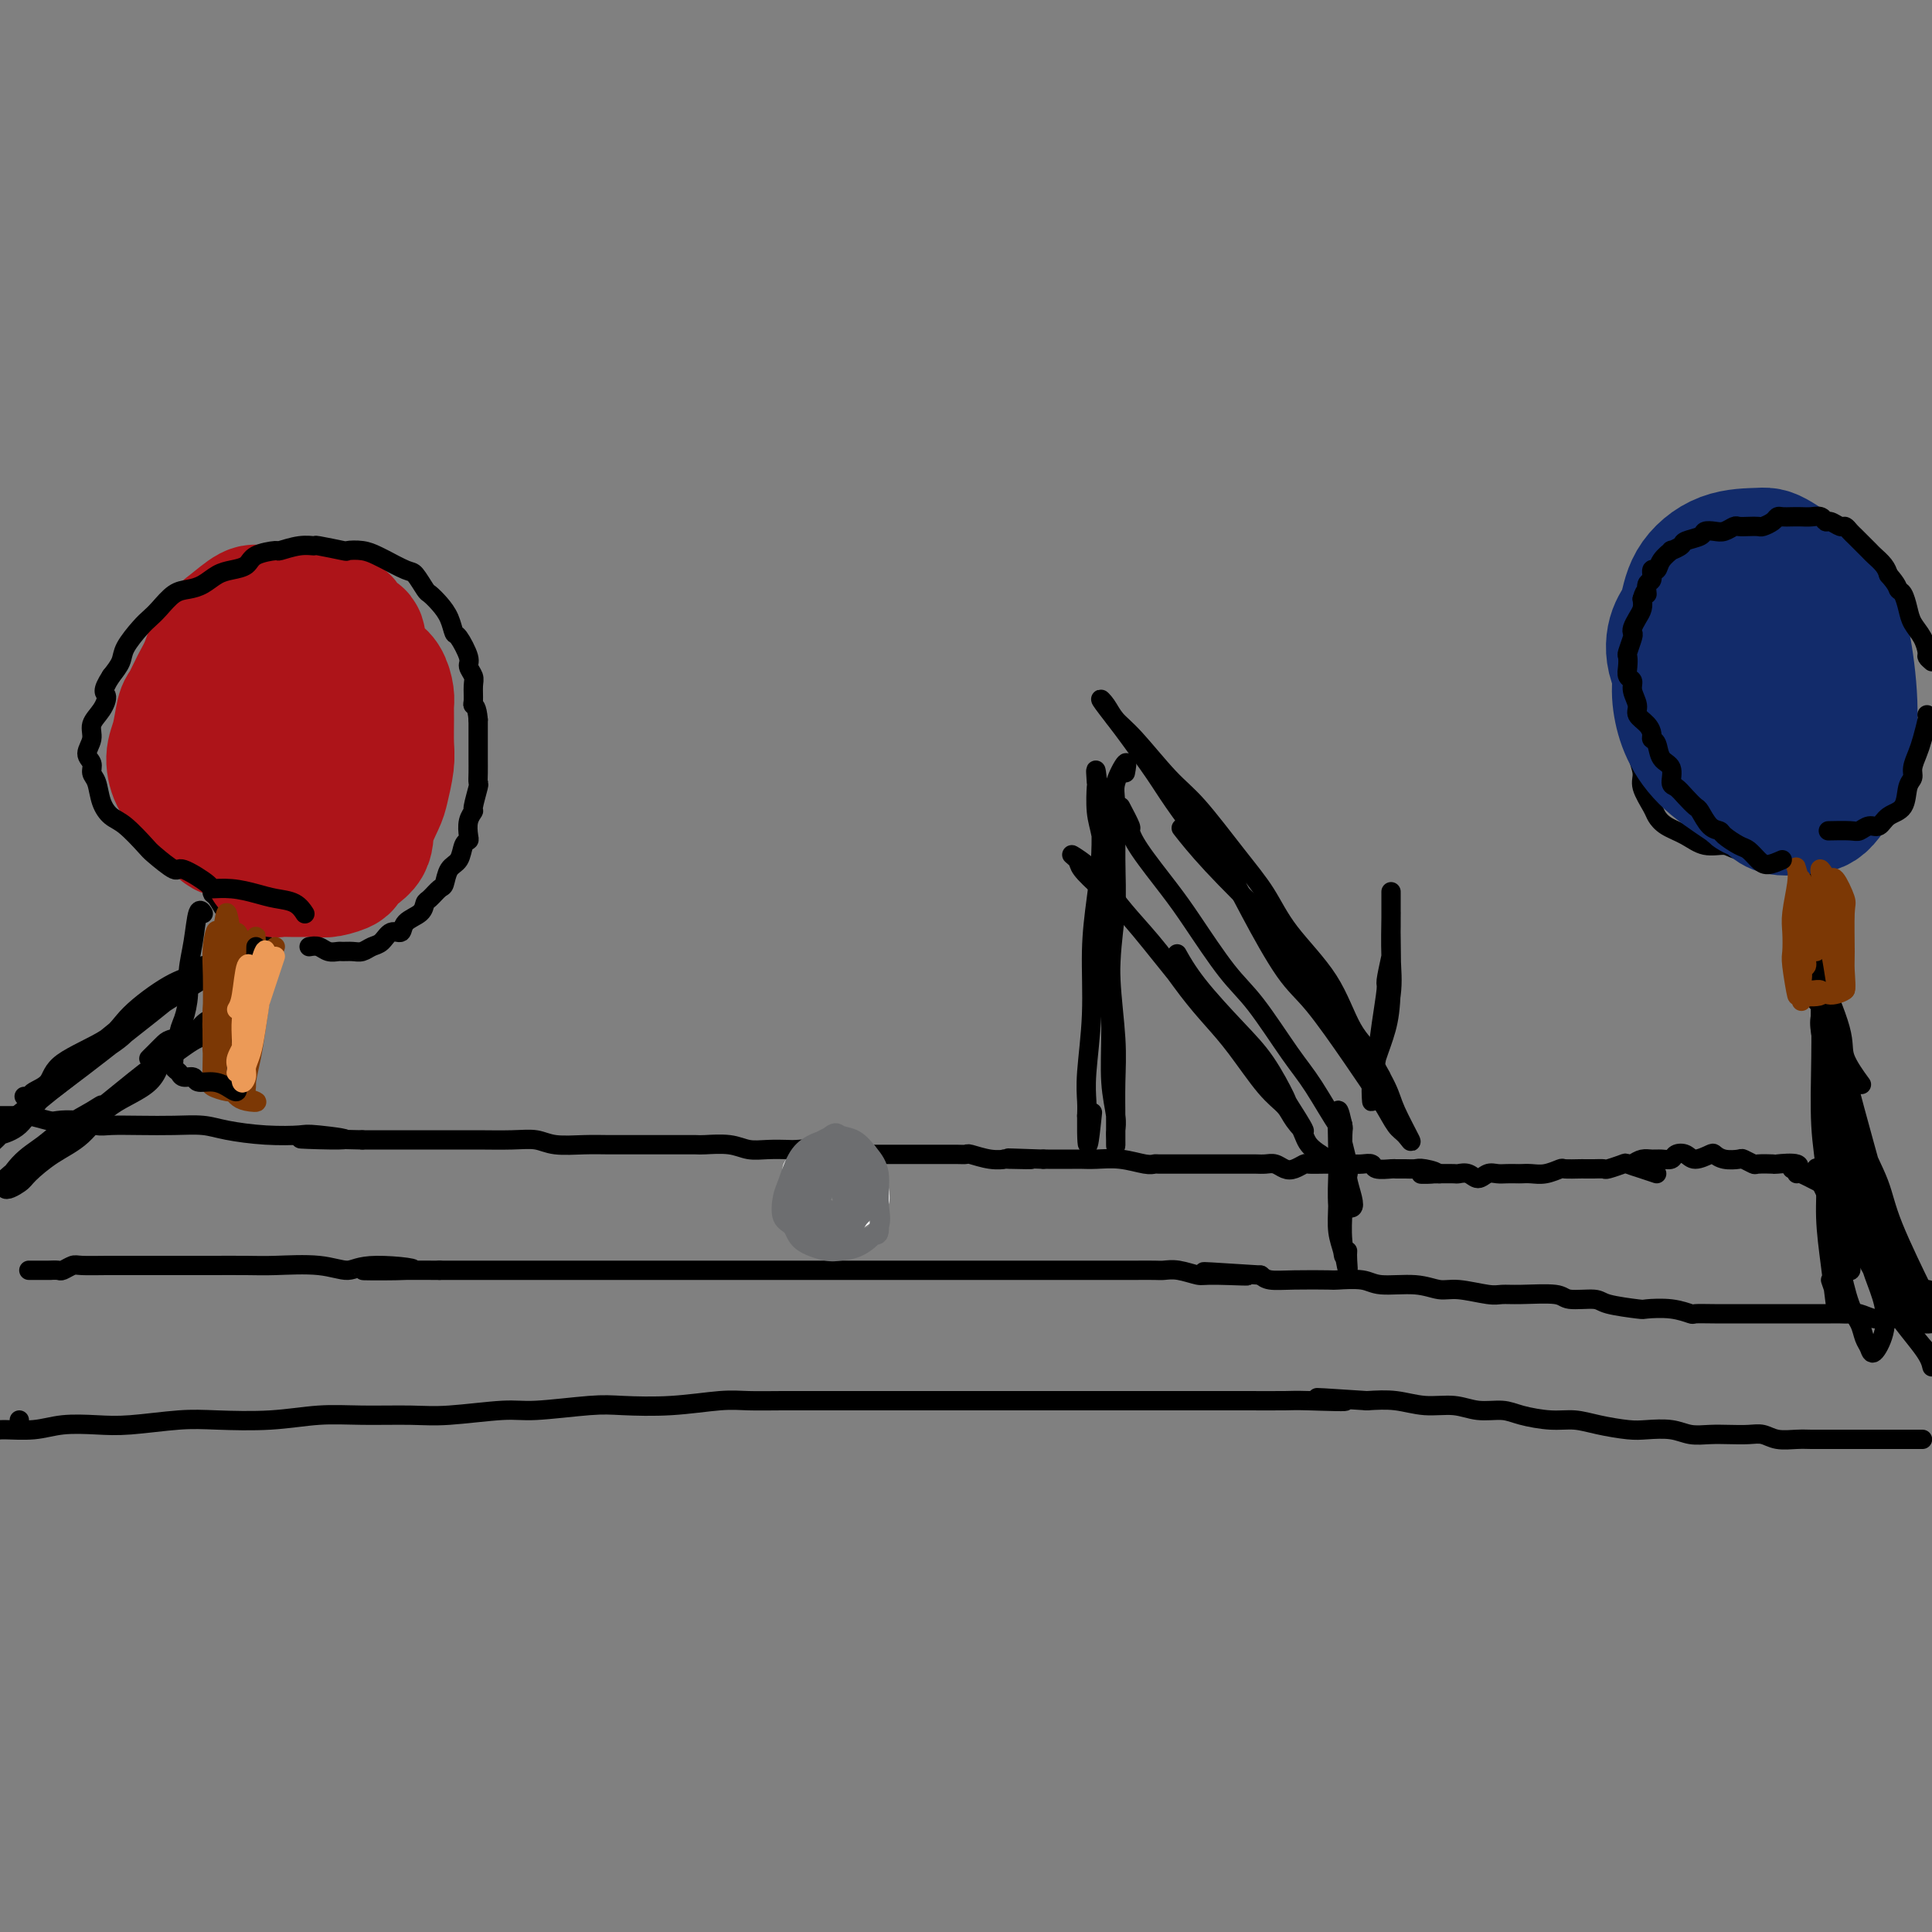 <svg viewBox='0 0 400 400' version='1.1' xmlns='http://www.w3.org/2000/svg' xmlns:xlink='http://www.w3.org/1999/xlink'><rect x="0" y="0" width="400" height="400" fill="#808080" stroke="none"/><g fill='none' stroke='rgb(0,0,0)' stroke-width='4' stroke-linecap='round' stroke-linejoin='round'><path d='M397,298c0.623,0.000 1.246,0.000 1,0c-0.246,-0.000 -1.360,-0.000 -2,0c-0.640,0.000 -0.804,0.000 -1,0c-0.196,-0.000 -0.423,-0.000 -1,0c-0.577,0.000 -1.506,0.000 -2,0c-0.494,-0.000 -0.555,-0.000 -1,0c-0.445,0.000 -1.273,0.000 -2,0c-0.727,-0.000 -1.352,-0.000 -2,0c-0.648,0.000 -1.317,0.000 -2,0c-0.683,-0.000 -1.378,-0.000 -2,0c-0.622,0.000 -1.170,0.001 -2,0c-0.830,-0.001 -1.940,-0.004 -3,0c-1.060,0.004 -2.068,0.015 -3,0c-0.932,-0.015 -1.789,-0.057 -3,0c-1.211,0.057 -2.777,0.211 -4,0c-1.223,-0.211 -2.101,-0.788 -3,-1c-0.899,-0.212 -1.817,-0.061 -3,0c-1.183,0.061 -2.631,0.030 -4,0c-1.369,-0.030 -2.660,-0.060 -4,0c-1.340,0.060 -2.728,0.209 -4,0c-1.272,-0.209 -2.429,-0.778 -4,-1c-1.571,-0.222 -3.555,-0.097 -5,0c-1.445,0.097 -2.351,0.167 -4,0c-1.649,-0.167 -4.043,-0.571 -6,-1c-1.957,-0.429 -3.478,-0.884 -5,-1c-1.522,-0.116 -3.045,0.109 -5,0c-1.955,-0.109 -4.342,-0.550 -6,-1c-1.658,-0.450 -2.588,-0.909 -4,-1c-1.412,-0.091 -3.307,0.186 -5,0c-1.693,-0.186 -3.186,-0.833 -5,-1c-1.814,-0.167 -3.950,0.147 -6,0c-2.050,-0.147 -4.014,-0.756 -6,-1c-1.986,-0.244 -3.993,-0.122 -6,0'/><path d='M283,290c-18.394,-1.238 -7.379,-0.332 -5,0c2.379,0.332 -3.880,0.089 -7,0c-3.120,-0.089 -3.103,-0.024 -5,0c-1.897,0.024 -5.710,0.006 -8,0c-2.290,-0.006 -3.059,-0.002 -5,0c-1.941,0.002 -5.054,0.000 -8,0c-2.946,-0.000 -5.727,-0.000 -8,0c-2.273,0.000 -4.040,0.000 -6,0c-1.960,-0.000 -4.112,-0.000 -7,0c-2.888,0.000 -6.512,0.000 -9,0c-2.488,-0.000 -3.842,-0.000 -6,0c-2.158,0.000 -5.122,0.000 -8,0c-2.878,-0.000 -5.671,-0.000 -8,0c-2.329,0.000 -4.194,0.000 -7,0c-2.806,-0.000 -6.553,-0.001 -9,0c-2.447,0.001 -3.595,0.004 -6,0c-2.405,-0.004 -6.068,-0.015 -9,0c-2.932,0.015 -5.134,0.055 -7,0c-1.866,-0.055 -3.395,-0.207 -6,0c-2.605,0.207 -6.287,0.772 -10,1c-3.713,0.228 -7.458,0.117 -10,0c-2.542,-0.117 -3.883,-0.242 -7,0c-3.117,0.242 -8.011,0.850 -11,1c-2.989,0.150 -4.074,-0.157 -7,0c-2.926,0.157 -7.694,0.778 -11,1c-3.306,0.222 -5.149,0.046 -8,0c-2.851,-0.046 -6.711,0.039 -10,0c-3.289,-0.039 -6.006,-0.203 -9,0c-2.994,0.203 -6.265,0.773 -10,1c-3.735,0.227 -7.933,0.112 -11,0c-3.067,-0.112 -5.003,-0.222 -8,0c-2.997,0.222 -7.055,0.777 -10,1c-2.945,0.223 -4.776,0.113 -7,0c-2.224,-0.113 -4.839,-0.229 -7,0c-2.161,0.229 -3.868,0.804 -6,1c-2.132,0.196 -4.689,0.014 -6,0c-1.311,-0.014 -1.374,0.139 -2,0c-0.626,-0.139 -1.813,-0.569 -3,-1'/><path d='M4,294c0.000,0.000 0.000,0.000 0,0c0.000,0.000 0.000,0.000 0,0'/><path d='M394,273c1.500,0.417 3.000,0.833 4,1c1.000,0.167 1.500,0.083 2,0'/><path d='M395,273c0.185,-0.002 0.369,-0.004 0,0c-0.369,0.004 -1.292,0.015 -2,0c-0.708,-0.015 -1.201,-0.057 -2,0c-0.799,0.057 -1.905,0.211 -3,0c-1.095,-0.211 -2.181,-0.789 -3,-1c-0.819,-0.211 -1.372,-0.057 -2,0c-0.628,0.057 -1.329,0.015 -2,0c-0.671,-0.015 -1.310,-0.004 -2,0c-0.690,0.004 -1.432,0.001 -2,0c-0.568,-0.001 -0.962,-0.000 -2,0c-1.038,0.000 -2.719,0.000 -4,0c-1.281,-0.000 -2.162,0.000 -3,0c-0.838,-0.000 -1.633,-0.000 -3,0c-1.367,0.000 -3.306,0.001 -4,0c-0.694,-0.001 -0.144,-0.004 -1,0c-0.856,0.004 -3.120,0.015 -5,0c-1.880,-0.015 -3.378,-0.056 -4,0c-0.622,0.056 -0.370,0.208 -1,0c-0.630,-0.208 -2.144,-0.778 -4,-1c-1.856,-0.222 -4.056,-0.097 -5,0c-0.944,0.097 -0.633,0.166 -2,0c-1.367,-0.166 -4.414,-0.566 -6,-1c-1.586,-0.434 -1.713,-0.901 -3,-1c-1.287,-0.099 -3.734,0.171 -5,0c-1.266,-0.171 -1.350,-0.782 -3,-1c-1.650,-0.218 -4.867,-0.043 -7,0c-2.133,0.043 -3.183,-0.045 -4,0c-0.817,0.045 -1.402,0.223 -3,0c-1.598,-0.223 -4.210,-0.848 -6,-1c-1.790,-0.152 -2.757,0.170 -4,0c-1.243,-0.170 -2.762,-0.830 -5,-1c-2.238,-0.170 -5.196,0.150 -7,0c-1.804,-0.150 -2.455,-0.772 -4,-1c-1.545,-0.228 -3.986,-0.064 -5,0c-1.014,0.064 -0.602,0.027 -2,0c-1.398,-0.027 -4.607,-0.046 -7,0c-2.393,0.046 -3.969,0.156 -5,0c-1.031,-0.156 -1.515,-0.578 -2,-1'/><path d='M261,264c-21.383,-1.388 -7.841,-0.358 -4,0c3.841,0.358 -2.019,0.043 -5,0c-2.981,-0.043 -3.084,0.185 -4,0c-0.916,-0.185 -2.645,-0.781 -4,-1c-1.355,-0.219 -2.335,-0.059 -3,0c-0.665,0.059 -1.016,0.016 -2,0c-0.984,-0.016 -2.601,-0.004 -4,0c-1.399,0.004 -2.579,0.001 -4,0c-1.421,-0.001 -3.084,-0.000 -4,0c-0.916,0.000 -1.087,0.000 -2,0c-0.913,-0.000 -2.569,-0.000 -4,0c-1.431,0.000 -2.639,0.000 -4,0c-1.361,-0.000 -2.877,-0.000 -4,0c-1.123,0.000 -1.855,0.000 -3,0c-1.145,-0.000 -2.703,-0.000 -4,0c-1.297,0.000 -2.334,0.000 -4,0c-1.666,-0.000 -3.961,-0.000 -5,0c-1.039,0.000 -0.824,0.000 -2,0c-1.176,-0.000 -3.745,-0.000 -6,0c-2.255,0.000 -4.196,0.000 -5,0c-0.804,-0.000 -0.470,-0.000 -2,0c-1.530,0.000 -4.924,0.000 -7,0c-2.076,-0.000 -2.835,-0.000 -4,0c-1.165,0.000 -2.736,0.000 -4,0c-1.264,-0.000 -2.221,-0.000 -4,0c-1.779,0.000 -4.379,0.000 -6,0c-1.621,-0.000 -2.262,0.000 -4,0c-1.738,0.000 -4.572,0.000 -7,0c-2.428,0.000 -4.450,0.000 -6,0c-1.550,0.000 -2.628,0.000 -4,0c-1.372,0.000 -3.037,0.000 -5,0c-1.963,0.000 -4.223,0.000 -6,0c-1.777,0.000 -3.071,0.000 -5,0c-1.929,0.000 -4.492,0.000 -6,0c-1.508,0.000 -1.961,0.000 -4,0c-2.039,0.000 -5.664,0.000 -8,0c-2.336,0.000 -3.382,0.000 -5,0c-1.618,0.000 -3.809,0.000 -6,0'/><path d='M91,263c-27.601,-0.073 -11.604,0.243 -7,0c4.604,-0.243 -2.186,-1.046 -6,-1c-3.814,0.046 -4.651,0.941 -6,1c-1.349,0.059 -3.211,-0.716 -6,-1c-2.789,-0.284 -6.504,-0.076 -9,0c-2.496,0.076 -3.772,0.020 -6,0c-2.228,-0.020 -5.408,-0.005 -7,0c-1.592,0.005 -1.596,0.001 -3,0c-1.404,-0.001 -4.208,-0.000 -6,0c-1.792,0.000 -2.573,-0.001 -4,0c-1.427,0.001 -3.500,0.004 -5,0c-1.500,-0.004 -2.429,-0.015 -4,0c-1.571,0.015 -3.786,0.057 -5,0c-1.214,-0.057 -1.426,-0.211 -2,0c-0.574,0.211 -1.510,0.789 -2,1c-0.490,0.211 -0.533,0.057 -1,0c-0.467,-0.057 -1.357,-0.015 -2,0c-0.643,0.015 -1.038,0.004 -2,0c-0.962,-0.004 -2.490,-0.001 -2,0c0.490,0.001 2.997,0.000 4,0c1.003,-0.000 0.501,-0.000 0,0'/><path d='M399,267c0.178,0.016 0.355,0.031 0,0c-0.355,-0.031 -1.243,-0.110 -2,-1c-0.757,-0.890 -1.382,-2.593 -2,-3c-0.618,-0.407 -1.230,0.480 -2,0c-0.770,-0.480 -1.697,-2.328 -3,-4c-1.303,-1.672 -2.982,-3.168 -4,-4c-1.018,-0.832 -1.375,-1.000 -2,-2c-0.625,-1.000 -1.518,-2.830 -2,-4c-0.482,-1.170 -0.554,-1.679 -1,-2c-0.446,-0.321 -1.267,-0.455 -2,-1c-0.733,-0.545 -1.378,-1.500 -1,-1c0.378,0.500 1.779,2.455 3,4c1.221,1.545 2.263,2.679 3,4c0.737,1.321 1.169,2.830 2,4c0.831,1.170 2.061,2.002 3,3c0.939,0.998 1.588,2.160 2,3c0.412,0.840 0.589,1.356 1,2c0.411,0.644 1.058,1.415 1,1c-0.058,-0.415 -0.821,-2.016 -2,-4c-1.179,-1.984 -2.775,-4.349 -4,-6c-1.225,-1.651 -2.080,-2.586 -3,-4c-0.920,-1.414 -1.906,-3.307 -4,-5c-2.094,-1.693 -5.294,-3.187 -7,-4c-1.706,-0.813 -1.916,-0.947 -2,-1c-0.084,-0.053 -0.042,-0.027 0,0'/><path d='M372,243c0.446,-0.845 0.892,-1.689 0,-2c-0.892,-0.311 -3.122,-0.087 -4,0c-0.878,0.087 -0.405,0.037 -1,0c-0.595,-0.037 -2.260,-0.062 -3,0c-0.740,0.062 -0.556,0.209 -1,0c-0.444,-0.209 -1.518,-0.775 -2,-1c-0.482,-0.225 -0.374,-0.108 -1,0c-0.626,0.108 -1.988,0.208 -3,0c-1.012,-0.208 -1.676,-0.722 -2,-1c-0.324,-0.278 -0.310,-0.319 -1,0c-0.690,0.319 -2.086,1.000 -3,1c-0.914,0.000 -1.347,-0.679 -2,-1c-0.653,-0.321 -1.526,-0.283 -2,0c-0.474,0.283 -0.550,0.811 -1,1c-0.450,0.189 -1.275,0.040 -2,0c-0.725,-0.040 -1.349,0.028 -2,0c-0.651,-0.028 -1.329,-0.151 -2,0c-0.671,0.151 -1.336,0.575 -2,1'/><path d='M343,243c-0.935,-0.318 -1.871,-0.635 -3,-1c-1.129,-0.365 -2.452,-0.777 -3,-1c-0.548,-0.223 -0.322,-0.256 -1,0c-0.678,0.256 -2.259,0.801 -3,1c-0.741,0.199 -0.640,0.054 -1,0c-0.360,-0.054 -1.180,-0.015 -2,0c-0.820,0.015 -1.640,0.008 -2,0c-0.360,-0.008 -0.260,-0.016 -1,0c-0.740,0.016 -2.321,0.057 -3,0c-0.679,-0.057 -0.457,-0.211 -1,0c-0.543,0.211 -1.850,0.789 -3,1c-1.150,0.211 -2.142,0.057 -3,0c-0.858,-0.057 -1.581,-0.017 -2,0c-0.419,0.017 -0.535,0.009 -1,0c-0.465,-0.009 -1.279,-0.020 -2,0c-0.721,0.020 -1.349,0.072 -2,0c-0.651,-0.072 -1.325,-0.268 -2,0c-0.675,0.268 -1.352,1.000 -2,1c-0.648,0.000 -1.266,-0.732 -2,-1c-0.734,-0.268 -1.582,-0.072 -2,0c-0.418,0.072 -0.405,0.021 -1,0c-0.595,-0.021 -1.797,-0.010 -3,0'/><path d='M298,243c-7.093,0.061 -2.324,0.212 -1,0c1.324,-0.212 -0.795,-0.789 -2,-1c-1.205,-0.211 -1.497,-0.055 -2,0c-0.503,0.055 -1.219,0.011 -2,0c-0.781,-0.011 -1.627,0.011 -2,0c-0.373,-0.011 -0.273,-0.056 -1,0c-0.727,0.056 -2.281,0.211 -3,0c-0.719,-0.211 -0.604,-0.789 -1,-1c-0.396,-0.211 -1.304,-0.056 -2,0c-0.696,0.056 -1.180,0.014 -2,0c-0.820,-0.014 -1.977,-0.000 -3,0c-1.023,0.000 -1.912,-0.013 -3,0c-1.088,0.013 -2.374,0.052 -3,0c-0.626,-0.052 -0.590,-0.196 -1,0c-0.410,0.196 -1.264,0.732 -2,1c-0.736,0.268 -1.352,0.268 -2,0c-0.648,-0.268 -1.326,-0.804 -2,-1c-0.674,-0.196 -1.343,-0.053 -2,0c-0.657,0.053 -1.303,0.014 -2,0c-0.697,-0.014 -1.447,-0.004 -2,0c-0.553,0.004 -0.910,0.001 -2,0c-1.090,-0.001 -2.912,-0.000 -4,0c-1.088,0.000 -1.441,0.000 -2,0c-0.559,-0.000 -1.323,0.000 -2,0c-0.677,-0.000 -1.266,-0.000 -2,0c-0.734,0.000 -1.612,0.001 -2,0c-0.388,-0.001 -0.287,-0.004 -1,0c-0.713,0.004 -2.242,0.015 -3,0c-0.758,-0.015 -0.746,-0.057 -1,0c-0.254,0.057 -0.775,0.211 -2,0c-1.225,-0.211 -3.155,-0.789 -5,-1c-1.845,-0.211 -3.605,-0.057 -5,0c-1.395,0.057 -2.426,0.015 -3,0c-0.574,-0.015 -0.693,-0.004 -2,0c-1.307,0.004 -3.802,0.001 -5,0c-1.198,-0.001 -1.099,-0.001 -1,0'/><path d='M216,240c-13.130,-0.465 -4.954,-0.128 -3,0c1.954,0.128 -2.312,0.048 -4,0c-1.688,-0.048 -0.796,-0.066 -1,0c-0.204,0.066 -1.504,0.214 -3,0c-1.496,-0.214 -3.190,-0.789 -4,-1c-0.810,-0.211 -0.737,-0.056 -1,0c-0.263,0.056 -0.860,0.015 -2,0c-1.140,-0.015 -2.821,-0.004 -4,0c-1.179,0.004 -1.856,0.001 -3,0c-1.144,-0.001 -2.754,-0.001 -4,0c-1.246,0.001 -2.128,0.001 -3,0c-0.872,-0.001 -1.733,-0.004 -3,0c-1.267,0.004 -2.938,0.015 -4,0c-1.062,-0.015 -1.515,-0.057 -2,0c-0.485,0.057 -1.003,0.211 -2,0c-0.997,-0.211 -2.472,-0.788 -4,-1c-1.528,-0.212 -3.110,-0.061 -4,0c-0.890,0.061 -1.090,0.030 -2,0c-0.910,-0.030 -2.532,-0.061 -4,0c-1.468,0.061 -2.784,0.212 -4,0c-1.216,-0.212 -2.334,-0.789 -4,-1c-1.666,-0.211 -3.882,-0.057 -5,0c-1.118,0.057 -1.137,0.015 -2,0c-0.863,-0.015 -2.568,-0.004 -4,0c-1.432,0.004 -2.590,0.001 -4,0c-1.410,-0.001 -3.073,0.001 -4,0c-0.927,-0.001 -1.118,-0.004 -2,0c-0.882,0.004 -2.456,0.015 -4,0c-1.544,-0.015 -3.059,-0.057 -5,0c-1.941,0.057 -4.307,0.211 -6,0c-1.693,-0.211 -2.711,-0.789 -4,-1c-1.289,-0.211 -2.849,-0.057 -5,0c-2.151,0.057 -4.892,0.015 -7,0c-2.108,-0.015 -3.581,-0.004 -5,0c-1.419,0.004 -2.782,0.001 -4,0c-1.218,-0.001 -2.289,-0.000 -4,0c-1.711,0.000 -4.060,0.000 -6,0c-1.940,-0.000 -3.470,-0.000 -5,0'/><path d='M75,236c-22.745,-0.559 -9.108,0.044 -5,0c4.108,-0.044 -1.312,-0.733 -4,-1c-2.688,-0.267 -2.642,-0.110 -4,0c-1.358,0.110 -4.118,0.173 -7,0c-2.882,-0.173 -5.885,-0.583 -8,-1c-2.115,-0.417 -3.342,-0.843 -5,-1c-1.658,-0.157 -3.748,-0.046 -6,0c-2.252,0.046 -4.666,0.026 -7,0c-2.334,-0.026 -4.587,-0.059 -6,0c-1.413,0.059 -1.985,0.208 -3,0c-1.015,-0.208 -2.472,-0.774 -4,-1c-1.528,-0.226 -3.128,-0.113 -4,0c-0.872,0.113 -1.015,0.226 -2,0c-0.985,-0.226 -2.812,-0.793 -4,-1c-1.188,-0.207 -1.735,-0.056 -2,0c-0.265,0.056 -0.246,0.015 -1,0c-0.754,-0.015 -2.280,-0.004 -3,0c-0.720,0.004 -0.634,0.001 -1,0c-0.366,-0.001 -1.183,-0.001 -2,0'/><path d='M28,211c-0.081,0.254 -0.163,0.507 -3,3c-2.837,2.493 -8.431,7.225 -12,10c-3.569,2.775 -5.115,3.593 -7,5c-1.885,1.407 -4.110,3.402 -6,5c-1.890,1.598 -3.445,2.799 -5,4'/><path d='M0,235c-0.370,0.102 -0.740,0.204 0,0c0.740,-0.204 2.589,-0.713 4,-2c1.411,-1.287 2.384,-3.353 5,-6c2.616,-2.647 6.876,-5.874 10,-8c3.124,-2.126 5.111,-3.152 7,-5c1.889,-1.848 3.679,-4.518 5,-6c1.321,-1.482 2.175,-1.776 3,-2c0.825,-0.224 1.623,-0.380 1,0c-0.623,0.380 -2.668,1.294 -5,3c-2.332,1.706 -4.951,4.204 -7,6c-2.049,1.796 -3.527,2.889 -6,5c-2.473,2.111 -5.942,5.242 -8,7c-2.058,1.758 -2.707,2.145 -4,3c-1.293,0.855 -3.231,2.177 -4,3c-0.769,0.823 -0.371,1.147 -1,2c-0.629,0.853 -2.286,2.234 -1,1c1.286,-1.234 5.515,-5.083 9,-8c3.485,-2.917 6.226,-4.901 9,-7c2.774,-2.099 5.581,-4.313 9,-7c3.419,-2.687 7.452,-5.847 10,-8c2.548,-2.153 3.613,-3.298 5,-4c1.387,-0.702 3.098,-0.959 2,0c-1.098,0.959 -5.003,3.134 -8,5c-2.997,1.866 -5.084,3.422 -7,5c-1.916,1.578 -3.662,3.177 -6,5c-2.338,1.823 -5.270,3.869 -7,5c-1.730,1.131 -2.259,1.345 -3,2c-0.741,0.655 -1.693,1.750 -3,3c-1.307,1.250 -2.969,2.655 -1,1c1.969,-1.655 7.569,-6.369 11,-9c3.431,-2.631 4.695,-3.180 7,-5c2.305,-1.820 5.653,-4.910 9,-8'/><path d='M35,206c4.641,-3.958 3.245,-3.355 4,-4c0.755,-0.645 3.662,-2.540 3,-2c-0.662,0.540 -4.891,3.514 -7,5c-2.109,1.486 -2.096,1.485 -4,3c-1.904,1.515 -5.723,4.546 -9,7c-3.277,2.454 -6.011,4.329 -8,6c-1.989,1.671 -3.234,3.137 -4,4c-0.766,0.863 -1.052,1.123 -2,2c-0.948,0.877 -2.556,2.372 -1,1c1.556,-1.372 6.276,-5.611 9,-8c2.724,-2.389 3.451,-2.928 6,-5c2.549,-2.072 6.920,-5.677 10,-8c3.080,-2.323 4.868,-3.364 6,-4c1.132,-0.636 1.607,-0.867 2,-1c0.393,-0.133 0.704,-0.168 0,0c-0.704,0.168 -2.424,0.538 -5,2c-2.576,1.462 -6.007,4.016 -8,6c-1.993,1.984 -2.547,3.397 -5,5c-2.453,1.603 -6.805,3.396 -9,5c-2.195,1.604 -2.235,3.018 -3,4c-0.765,0.982 -2.257,1.531 -3,2c-0.743,0.469 -0.739,0.857 -1,1c-0.261,0.143 -0.789,0.041 -1,0c-0.211,-0.041 -0.106,-0.020 0,0'/><path d='M49,210c-1.239,0.220 -2.478,0.439 -4,1c-1.522,0.561 -3.328,1.462 -4,2c-0.672,0.538 -0.211,0.711 -1,1c-0.789,0.289 -2.827,0.693 -4,1c-1.173,0.307 -1.483,0.516 -2,1c-0.517,0.484 -1.243,1.244 -2,2c-0.757,0.756 -1.544,1.508 -1,1c0.544,-0.508 2.420,-2.278 4,-3c1.580,-0.722 2.864,-0.397 4,-1c1.136,-0.603 2.123,-2.133 3,-3c0.877,-0.867 1.643,-1.073 2,-1c0.357,0.073 0.303,0.423 1,0c0.697,-0.423 2.143,-1.618 2,-1c-0.143,0.618 -1.877,3.049 -3,4c-1.123,0.951 -1.637,0.421 -3,1c-1.363,0.579 -3.575,2.266 -6,4c-2.425,1.734 -5.062,3.514 -7,5c-1.938,1.486 -3.176,2.677 -5,4c-1.824,1.323 -4.233,2.777 -6,4c-1.767,1.223 -2.891,2.214 -4,3c-1.109,0.786 -2.205,1.365 -3,2c-0.795,0.635 -1.291,1.325 -2,2c-0.709,0.675 -1.631,1.336 -1,1c0.631,-0.336 2.816,-1.668 5,-3'/><path d='M12,237c1.055,-0.794 1.692,-1.779 3,-3c1.308,-1.221 3.286,-2.679 5,-4c1.714,-1.321 3.162,-2.507 5,-4c1.838,-1.493 4.064,-3.294 5,-4c0.936,-0.706 0.580,-0.317 1,-1c0.420,-0.683 1.615,-2.438 2,-2c0.385,0.438 -0.040,3.070 -2,5c-1.960,1.930 -5.453,3.160 -8,5c-2.547,1.840 -4.146,4.291 -6,6c-1.854,1.709 -3.964,2.677 -6,4c-2.036,1.323 -3.998,3.002 -5,4c-1.002,0.998 -1.042,1.316 -2,2c-0.958,0.684 -2.833,1.733 -3,1c-0.167,-0.733 1.374,-3.248 3,-5c1.626,-1.752 3.336,-2.743 5,-4c1.664,-1.257 3.282,-2.782 5,-4c1.718,-1.218 3.536,-2.130 5,-3c1.464,-0.870 2.574,-1.697 2,-1c-0.574,0.697 -2.831,2.916 -5,5c-2.169,2.084 -4.250,4.031 -6,5c-1.750,0.969 -3.170,0.961 -5,2c-1.830,1.039 -4.070,3.126 -5,4c-0.930,0.874 -0.552,0.535 -1,1c-0.448,0.465 -1.724,1.732 -3,3'/><path d='M53,189c-0.867,1.761 -1.735,3.522 -2,4c-0.265,0.478 0.072,-0.326 0,1c-0.072,1.326 -0.554,4.781 -1,7c-0.446,2.219 -0.855,3.202 -1,5c-0.145,1.798 -0.025,4.413 0,6c0.025,1.587 -0.045,2.148 0,3c0.045,0.852 0.207,1.996 0,3c-0.207,1.004 -0.781,1.868 -1,1c-0.219,-0.868 -0.083,-3.469 0,-5c0.083,-1.531 0.112,-1.991 0,-4c-0.112,-2.009 -0.365,-5.566 0,-8c0.365,-2.434 1.348,-3.745 2,-6c0.652,-2.255 0.972,-5.454 1,-7c0.028,-1.546 -0.235,-1.440 0,-2c0.235,-0.560 0.967,-1.785 1,-1c0.033,0.785 -0.635,3.579 -1,6c-0.365,2.421 -0.427,4.470 -1,7c-0.573,2.530 -1.656,5.543 -2,7c-0.344,1.457 0.050,1.360 0,3c-0.050,1.640 -0.546,5.018 -1,6c-0.454,0.982 -0.867,-0.431 -1,0c-0.133,0.431 0.013,2.705 0,2c-0.013,-0.705 -0.185,-4.389 0,-7c0.185,-2.611 0.728,-4.149 1,-7c0.272,-2.851 0.273,-7.015 1,-10c0.727,-2.985 2.178,-4.792 3,-6c0.822,-1.208 1.014,-1.819 1,-3c-0.014,-1.181 -0.235,-2.933 0,-1c0.235,1.933 0.924,7.552 1,11c0.076,3.448 -0.462,4.724 -1,6'/><path d='M52,200c-0.410,4.228 -1.435,6.797 -2,9c-0.565,2.203 -0.669,4.040 -1,5c-0.331,0.960 -0.888,1.044 -1,2c-0.112,0.956 0.221,2.783 0,2c-0.221,-0.783 -0.995,-4.174 -1,-6c-0.005,-1.826 0.758,-2.085 1,-4c0.242,-1.915 -0.036,-5.487 0,-8c0.036,-2.513 0.387,-3.967 1,-6c0.613,-2.033 1.490,-4.644 2,-6c0.510,-1.356 0.655,-1.456 1,-2c0.345,-0.544 0.892,-1.533 1,-2c0.108,-0.467 -0.223,-0.412 0,0c0.223,0.412 1.000,1.181 1,3c-0.000,1.819 -0.779,4.688 -1,7c-0.221,2.312 0.114,4.067 0,6c-0.114,1.933 -0.677,4.044 -1,6c-0.323,1.956 -0.405,3.759 -1,5c-0.595,1.241 -1.701,1.921 -2,3c-0.299,1.079 0.210,2.557 0,1c-0.210,-1.557 -1.138,-6.149 -1,-9c0.138,-2.851 1.343,-3.962 2,-6c0.657,-2.038 0.764,-5.002 1,-7c0.236,-1.998 0.599,-3.029 1,-4c0.401,-0.971 0.839,-1.880 1,-1c0.161,0.880 0.043,3.550 0,6c-0.043,2.450 -0.012,4.681 0,6c0.012,1.319 0.003,1.725 0,2c-0.003,0.275 -0.001,0.420 0,1c0.001,0.580 0.000,1.594 0,2c-0.000,0.406 -0.000,0.203 0,0'/><path d='M55,187c1.094,0.539 2.188,1.078 3,1c0.812,-0.078 1.342,-0.774 2,-1c0.658,-0.226 1.444,0.018 2,0c0.556,-0.018 0.882,-0.296 2,-1c1.118,-0.704 3.027,-1.832 4,-2c0.973,-0.168 1.009,0.626 2,0c0.991,-0.626 2.938,-2.671 4,-4c1.062,-1.329 1.240,-1.943 2,-3c0.760,-1.057 2.101,-2.557 3,-4c0.899,-1.443 1.354,-2.828 2,-4c0.646,-1.172 1.482,-2.131 2,-4c0.518,-1.869 0.719,-4.648 1,-6c0.281,-1.352 0.642,-1.277 1,-3c0.358,-1.723 0.712,-5.244 1,-7c0.288,-1.756 0.510,-1.748 0,-3c-0.510,-1.252 -1.753,-3.764 -2,-5c-0.247,-1.236 0.503,-1.196 0,-2c-0.503,-0.804 -2.258,-2.454 -3,-3c-0.742,-0.546 -0.472,0.011 -1,0c-0.528,-0.011 -1.853,-0.588 -3,-1c-1.147,-0.412 -2.117,-0.657 -3,-1c-0.883,-0.343 -1.679,-0.782 -2,-1c-0.321,-0.218 -0.169,-0.213 -1,0c-0.831,0.213 -2.647,0.634 -4,1c-1.353,0.366 -2.244,0.676 -3,1c-0.756,0.324 -1.378,0.662 -2,1'/><path d='M62,136c-1.690,0.467 -1.416,0.135 -2,1c-0.584,0.865 -2.026,2.927 -3,4c-0.974,1.073 -1.480,1.156 -2,2c-0.520,0.844 -1.054,2.448 -2,4c-0.946,1.552 -2.302,3.050 -3,4c-0.698,0.950 -0.737,1.351 -1,2c-0.263,0.649 -0.751,1.545 -1,2c-0.249,0.455 -0.259,0.469 0,1c0.259,0.531 0.788,1.580 1,2c0.212,0.420 0.106,0.210 0,0'/><path d='M75,136c-0.741,-0.769 -1.483,-1.538 -2,-2c-0.517,-0.462 -0.810,-0.618 -1,-1c-0.190,-0.382 -0.276,-0.989 -1,-1c-0.724,-0.011 -2.085,0.575 -3,1c-0.915,0.425 -1.383,0.690 -2,1c-0.617,0.310 -1.382,0.666 -2,1c-0.618,0.334 -1.087,0.647 -2,1c-0.913,0.353 -2.268,0.746 -3,1c-0.732,0.254 -0.839,0.369 -2,1c-1.161,0.631 -3.376,1.777 -4,2c-0.624,0.223 0.341,-0.477 0,0c-0.341,0.477 -1.989,2.130 -3,3c-1.011,0.870 -1.384,0.957 -2,2c-0.616,1.043 -1.475,3.043 -2,4c-0.525,0.957 -0.715,0.870 -1,2c-0.285,1.130 -0.665,3.476 -1,5c-0.335,1.524 -0.627,2.228 -1,3c-0.373,0.772 -0.828,1.614 -1,3c-0.172,1.386 -0.060,3.315 0,5c0.060,1.685 0.068,3.126 0,4c-0.068,0.874 -0.211,1.179 0,2c0.211,0.821 0.775,2.156 1,3c0.225,0.844 0.112,1.196 0,2c-0.112,0.804 -0.224,2.058 0,3c0.224,0.942 0.785,1.571 1,2c0.215,0.429 0.085,0.659 0,1c-0.085,0.341 -0.126,0.792 0,1c0.126,0.208 0.418,0.174 1,1c0.582,0.826 1.454,2.511 2,3c0.546,0.489 0.765,-0.220 1,0c0.235,0.220 0.486,1.367 1,2c0.514,0.633 1.290,0.752 2,1c0.710,0.248 1.355,0.624 2,1'/><path d='M53,193c1.868,2.315 1.538,2.102 1,1c-0.538,-1.102 -1.283,-3.092 -2,-4c-0.717,-0.908 -1.405,-0.734 -2,-1c-0.595,-0.266 -1.096,-0.972 -2,-2c-0.904,-1.028 -2.212,-2.378 -3,-3c-0.788,-0.622 -1.056,-0.516 -1,-1c0.056,-0.484 0.435,-1.560 0,-3c-0.435,-1.440 -1.686,-3.246 -2,-4c-0.314,-0.754 0.308,-0.457 0,-1c-0.308,-0.543 -1.547,-1.928 -2,-3c-0.453,-1.072 -0.121,-1.832 0,-3c0.121,-1.168 0.032,-2.743 0,-4c-0.032,-1.257 -0.005,-2.195 0,-3c0.005,-0.805 -0.010,-1.478 0,-2c0.010,-0.522 0.047,-0.892 0,-2c-0.047,-1.108 -0.178,-2.954 0,-4c0.178,-1.046 0.667,-1.292 1,-2c0.333,-0.708 0.512,-1.878 1,-3c0.488,-1.122 1.284,-2.198 2,-3c0.716,-0.802 1.350,-1.332 2,-2c0.650,-0.668 1.315,-1.475 2,-2c0.685,-0.525 1.389,-0.766 2,-1c0.611,-0.234 1.127,-0.459 2,-1c0.873,-0.541 2.102,-1.398 3,-2c0.898,-0.602 1.466,-0.949 2,-1c0.534,-0.051 1.035,0.196 2,0c0.965,-0.196 2.395,-0.833 3,-1c0.605,-0.167 0.386,0.137 1,0c0.614,-0.137 2.062,-0.713 3,-1c0.938,-0.287 1.365,-0.283 2,0c0.635,0.283 1.479,0.845 2,1c0.521,0.155 0.720,-0.099 1,0c0.280,0.099 0.640,0.549 1,1'/><path d='M72,137c3.298,0.388 3.042,1.857 3,3c-0.042,1.143 0.131,1.960 1,4c0.869,2.040 2.436,5.304 3,7c0.564,1.696 0.126,1.825 0,3c-0.126,1.175 0.059,3.398 0,5c-0.059,1.602 -0.362,2.585 -1,4c-0.638,1.415 -1.611,3.261 -2,4c-0.389,0.739 -0.195,0.369 0,0'/><path d='M279,259c-0.030,0.478 -0.061,0.956 0,2c0.061,1.044 0.212,2.653 0,2c-0.212,-0.653 -0.788,-3.568 -1,-6c-0.212,-2.432 -0.061,-4.383 0,-6c0.061,-1.617 0.030,-2.902 0,-6c-0.030,-3.098 -0.060,-8.010 0,-10c0.060,-1.990 0.211,-1.057 0,-2c-0.211,-0.943 -0.785,-3.760 -1,-3c-0.215,0.760 -0.071,5.097 0,9c0.071,3.903 0.068,7.371 0,10c-0.068,2.629 -0.200,4.418 0,6c0.200,1.582 0.733,2.957 1,4c0.267,1.043 0.268,1.753 0,0c-0.268,-1.753 -0.806,-5.970 -1,-9c-0.194,-3.030 -0.044,-4.875 0,-7c0.044,-2.125 -0.017,-4.531 0,-6c0.017,-1.469 0.113,-2.002 0,-3c-0.113,-0.998 -0.436,-2.460 0,-1c0.436,1.460 1.630,5.841 2,8c0.370,2.159 -0.083,2.095 0,3c0.083,0.905 0.703,2.779 1,4c0.297,1.221 0.272,1.790 0,2c-0.272,0.210 -0.792,0.060 -1,0c-0.208,-0.060 -0.104,-0.030 0,0'/><path d='M288,198c-0.447,2.052 -0.894,4.105 -1,5c-0.106,0.895 0.129,0.633 0,2c-0.129,1.367 -0.623,4.364 -1,7c-0.377,2.636 -0.638,4.912 -1,7c-0.362,2.088 -0.826,3.990 -1,5c-0.174,1.010 -0.059,1.128 0,2c0.059,0.872 0.062,2.497 0,2c-0.062,-0.497 -0.188,-3.114 0,-5c0.188,-1.886 0.691,-3.039 1,-4c0.309,-0.961 0.422,-1.731 1,-4c0.578,-2.269 1.619,-6.037 2,-9c0.381,-2.963 0.102,-5.120 0,-8c-0.102,-2.880 -0.027,-6.482 0,-8c0.027,-1.518 0.007,-0.952 0,-1c-0.007,-0.048 -0.001,-0.710 0,-2c0.001,-1.290 -0.002,-3.207 0,-2c0.002,1.207 0.008,5.540 0,7c-0.008,1.460 -0.030,0.048 0,2c0.030,1.952 0.113,7.269 0,11c-0.113,3.731 -0.423,5.875 -1,8c-0.577,2.125 -1.423,4.229 -2,6c-0.577,1.771 -0.886,3.208 -1,4c-0.114,0.792 -0.033,0.941 0,1c0.033,0.059 0.016,0.030 0,0'/><path d='M286,223c-0.941,-1.666 -1.882,-3.332 -2,-4c-0.118,-0.668 0.588,-0.340 0,-1c-0.588,-0.660 -2.471,-2.310 -4,-5c-1.529,-2.690 -2.705,-6.421 -5,-10c-2.295,-3.579 -5.710,-7.005 -8,-10c-2.290,-2.995 -3.456,-5.558 -5,-8c-1.544,-2.442 -3.467,-4.765 -6,-8c-2.533,-3.235 -5.676,-7.384 -8,-10c-2.324,-2.616 -3.830,-3.699 -6,-6c-2.170,-2.301 -5.003,-5.819 -7,-8c-1.997,-2.181 -3.159,-3.024 -4,-4c-0.841,-0.976 -1.362,-2.085 -2,-3c-0.638,-0.915 -1.394,-1.634 -1,-1c0.394,0.634 1.938,2.623 3,4c1.062,1.377 1.641,2.143 3,4c1.359,1.857 3.498,4.804 5,7c1.502,2.196 2.368,3.641 4,6c1.632,2.359 4.029,5.633 6,8c1.971,2.367 3.516,3.827 5,6c1.484,2.173 2.908,5.059 5,9c2.092,3.941 4.854,8.936 7,12c2.146,3.064 3.677,4.195 6,7c2.323,2.805 5.438,7.282 8,11c2.562,3.718 4.571,6.676 6,9c1.429,2.324 2.278,4.016 3,5c0.722,0.984 1.319,1.262 2,2c0.681,0.738 1.448,1.936 1,1c-0.448,-0.936 -2.112,-4.005 -3,-6c-0.888,-1.995 -1.001,-2.916 -2,-5c-0.999,-2.084 -2.884,-5.330 -5,-8c-2.116,-2.670 -4.462,-4.763 -7,-8c-2.538,-3.237 -5.269,-7.619 -8,-12'/><path d='M267,197c-4.561,-7.196 -3.965,-6.187 -6,-8c-2.035,-1.813 -6.702,-6.450 -10,-10c-3.298,-3.550 -5.228,-6.014 -6,-7c-0.772,-0.986 -0.386,-0.493 0,0'/><path d='M233,160c0.227,-1.219 0.454,-2.438 0,-2c-0.454,0.438 -1.590,2.532 -2,4c-0.410,1.468 -0.096,2.310 0,5c0.096,2.690 -0.028,7.228 0,11c0.028,3.772 0.207,6.778 0,10c-0.207,3.222 -0.802,6.659 -1,11c-0.198,4.341 -0.001,9.585 0,14c0.001,4.415 -0.196,7.999 0,11c0.196,3.001 0.785,5.419 1,7c0.215,1.581 0.057,2.327 0,3c-0.057,0.673 -0.014,1.274 0,2c0.014,0.726 -0.000,1.576 0,1c0.000,-0.576 0.015,-2.577 0,-5c-0.015,-2.423 -0.060,-5.268 0,-8c0.060,-2.732 0.223,-5.350 0,-9c-0.223,-3.650 -0.834,-8.333 -1,-12c-0.166,-3.667 0.113,-6.318 0,-10c-0.113,-3.682 -0.618,-8.393 -1,-12c-0.382,-3.607 -0.639,-6.109 -1,-8c-0.361,-1.891 -0.824,-3.173 -1,-5c-0.176,-1.827 -0.064,-4.201 0,-5c0.064,-0.799 0.080,-0.022 0,-1c-0.080,-0.978 -0.255,-3.709 0,-2c0.255,1.709 0.940,7.860 1,13c0.060,5.140 -0.506,9.271 -1,13c-0.494,3.729 -0.917,7.057 -1,11c-0.083,3.943 0.174,8.500 0,13c-0.174,4.500 -0.778,8.942 -1,12c-0.222,3.058 -0.064,4.731 0,6c0.064,1.269 0.032,2.135 0,3'/><path d='M225,231c-0.089,11.267 0.689,3.933 1,1c0.311,-2.933 0.156,-1.467 0,0'/><path d='M275,240c-1.571,-0.958 -3.143,-1.916 -4,-3c-0.857,-1.084 -1.001,-2.293 -2,-4c-0.999,-1.707 -2.853,-3.912 -5,-7c-2.147,-3.088 -4.586,-7.059 -7,-10c-2.414,-2.941 -4.801,-4.850 -7,-7c-2.199,-2.150 -4.209,-4.540 -7,-8c-2.791,-3.460 -6.362,-7.991 -9,-11c-2.638,-3.009 -4.341,-4.498 -6,-6c-1.659,-1.502 -3.273,-3.018 -4,-4c-0.727,-0.982 -0.566,-1.430 -1,-2c-0.434,-0.570 -1.461,-1.261 -1,-1c0.461,0.261 2.412,1.475 4,3c1.588,1.525 2.815,3.362 4,5c1.185,1.638 2.327,3.078 4,5c1.673,1.922 3.875,4.328 6,7c2.125,2.672 4.173,5.611 6,8c1.827,2.389 3.433,4.228 5,6c1.567,1.772 3.096,3.478 5,6c1.904,2.522 4.184,5.859 6,8c1.816,2.141 3.169,3.087 4,4c0.831,0.913 1.140,1.792 2,3c0.860,1.208 2.271,2.743 2,2c-0.271,-0.743 -2.225,-3.764 -3,-5c-0.775,-1.236 -0.373,-0.686 -1,-2c-0.627,-1.314 -2.284,-4.493 -4,-7c-1.716,-2.507 -3.491,-4.342 -6,-7c-2.509,-2.658 -5.752,-6.139 -8,-9c-2.248,-2.861 -3.499,-5.103 -4,-6c-0.501,-0.897 -0.250,-0.448 0,0'/><path d='M232,167c0.865,1.644 1.729,3.288 2,4c0.271,0.712 -0.053,0.493 0,1c0.053,0.507 0.482,1.739 2,4c1.518,2.261 4.124,5.549 6,8c1.876,2.451 3.021,4.065 5,7c1.979,2.935 4.793,7.191 7,10c2.207,2.809 3.807,4.171 6,7c2.193,2.829 4.980,7.125 7,10c2.020,2.875 3.273,4.327 5,7c1.727,2.673 3.926,6.566 5,8c1.074,1.434 1.021,0.410 1,0c-0.021,-0.410 -0.011,-0.205 0,0'/><path d='M379,265c0.428,1.232 0.857,2.465 1,3c0.143,0.535 0.001,0.373 0,1c-0.001,0.627 0.140,2.044 0,1c-0.140,-1.044 -0.559,-4.550 -1,-8c-0.441,-3.450 -0.903,-6.845 -1,-10c-0.097,-3.155 0.170,-6.069 0,-9c-0.170,-2.931 -0.778,-5.879 -1,-10c-0.222,-4.121 -0.060,-9.415 0,-14c0.060,-4.585 0.016,-8.460 0,-11c-0.016,-2.540 -0.004,-3.745 0,-5c0.004,-1.255 -0.000,-2.559 0,-4c0.000,-1.441 0.004,-3.018 0,-2c-0.004,1.018 -0.016,4.630 0,6c0.016,1.370 0.060,0.497 0,2c-0.060,1.503 -0.223,5.381 0,9c0.223,3.619 0.833,6.978 1,10c0.167,3.022 -0.109,5.708 0,8c0.109,2.292 0.603,4.189 1,7c0.397,2.811 0.698,6.535 1,9c0.302,2.465 0.604,3.671 1,5c0.396,1.329 0.887,2.779 1,4c0.113,1.221 -0.152,2.211 0,3c0.152,0.789 0.721,1.376 1,2c0.279,0.624 0.267,1.283 0,1c-0.267,-0.283 -0.791,-1.510 -1,-4c-0.209,-2.490 -0.105,-6.245 0,-10'/><path d='M382,249c-0.404,-3.690 -0.915,-5.915 -1,-9c-0.085,-3.085 0.256,-7.029 0,-11c-0.256,-3.971 -1.109,-7.967 -2,-11c-0.891,-3.033 -1.822,-5.103 -2,-7c-0.178,-1.897 0.396,-3.622 0,-5c-0.396,-1.378 -1.760,-2.409 -2,-2c-0.240,0.409 0.646,2.260 1,3c0.354,0.740 0.177,0.370 0,0'/><path d='M378,202c0.102,1.310 0.205,2.620 0,4c-0.205,1.380 -0.716,2.830 -1,4c-0.284,1.170 -0.341,2.060 0,4c0.341,1.940 1.079,4.931 1,7c-0.079,2.069 -0.975,3.217 -1,6c-0.025,2.783 0.822,7.199 1,10c0.178,2.801 -0.314,3.985 0,7c0.314,3.015 1.432,7.861 2,11c0.568,3.139 0.586,4.570 1,7c0.414,2.430 1.223,5.859 2,8c0.777,2.141 1.522,2.994 2,4c0.478,1.006 0.690,2.165 1,3c0.310,0.835 0.718,1.347 1,2c0.282,0.653 0.440,1.448 1,1c0.560,-0.448 1.523,-2.138 2,-4c0.477,-1.862 0.467,-3.896 0,-6c-0.467,-2.104 -1.391,-4.279 -2,-6c-0.609,-1.721 -0.904,-2.989 -2,-5c-1.096,-2.011 -2.992,-4.767 -4,-7c-1.008,-2.233 -1.127,-3.945 -2,-5c-0.873,-1.055 -2.499,-1.455 -3,-2c-0.501,-0.545 0.121,-1.235 0,-2c-0.121,-0.765 -0.987,-1.605 -1,-1c-0.013,0.605 0.827,2.656 2,5c1.173,2.344 2.679,4.982 4,7c1.321,2.018 2.457,3.417 4,6c1.543,2.583 3.492,6.349 5,9c1.508,2.651 2.574,4.186 4,6c1.426,1.814 3.213,3.907 5,6'/><path d='M395,274c0.271,0.562 0.542,1.124 0,0c-0.542,-1.124 -1.899,-3.934 -3,-6c-1.101,-2.066 -1.948,-3.388 -3,-5c-1.052,-1.612 -2.310,-3.514 -3,-5c-0.690,-1.486 -0.811,-2.555 -1,-3c-0.189,-0.445 -0.445,-0.264 -1,-1c-0.555,-0.736 -1.408,-2.389 -1,-2c0.408,0.389 2.079,2.820 3,4c0.921,1.180 1.092,1.110 2,3c0.908,1.890 2.552,5.740 4,9c1.448,3.260 2.699,5.932 4,8c1.301,2.068 2.650,3.534 4,5'/><path d='M395,271c0.324,0.789 0.648,1.578 0,0c-0.648,-1.578 -2.269,-5.523 -4,-8c-1.731,-2.477 -3.571,-3.486 -5,-5c-1.429,-1.514 -2.447,-3.533 -3,-5c-0.553,-1.467 -0.642,-2.382 -1,-3c-0.358,-0.618 -0.984,-0.938 -1,0c-0.016,0.938 0.577,3.136 1,4c0.423,0.864 0.677,0.394 2,2c1.323,1.606 3.715,5.286 5,8c1.285,2.714 1.461,4.461 3,7c1.539,2.539 4.440,5.868 6,8c1.560,2.132 1.780,3.066 2,4'/><path d='M396,275c0.245,0.461 0.490,0.921 0,0c-0.490,-0.921 -1.717,-3.225 -3,-6c-1.283,-2.775 -2.624,-6.022 -4,-9c-1.376,-2.978 -2.786,-5.686 -4,-8c-1.214,-2.314 -2.231,-4.232 -3,-6c-0.769,-1.768 -1.290,-3.384 -2,-5c-0.710,-1.616 -1.608,-3.232 -1,-3c0.608,0.232 2.724,2.314 4,4c1.276,1.686 1.713,2.978 3,6c1.287,3.022 3.423,7.775 5,11c1.577,3.225 2.593,4.921 4,7c1.407,2.079 3.203,4.539 5,7'/><path d='M398,267c0.617,1.258 1.233,2.516 0,0c-1.233,-2.516 -4.316,-8.805 -6,-13c-1.684,-4.195 -1.968,-6.296 -3,-9c-1.032,-2.704 -2.813,-6.010 -4,-9c-1.187,-2.990 -1.782,-5.665 -3,-9c-1.218,-3.335 -3.059,-7.332 -4,-10c-0.941,-2.668 -0.981,-4.008 -1,-5c-0.019,-0.992 -0.017,-1.635 0,-1c0.017,0.635 0.047,2.548 1,5c0.953,2.452 2.828,5.444 4,9c1.172,3.556 1.640,7.675 2,11c0.360,3.325 0.610,5.857 2,9c1.390,3.143 3.919,6.898 5,10c1.081,3.102 0.715,5.551 1,7c0.285,1.449 1.221,1.897 2,3c0.779,1.103 1.401,2.860 1,2c-0.401,-0.860 -1.826,-4.337 -3,-8c-1.174,-3.663 -2.097,-7.510 -3,-11c-0.903,-3.490 -1.787,-6.622 -3,-11c-1.213,-4.378 -2.755,-10.002 -4,-15c-1.245,-4.998 -2.193,-9.371 -3,-12c-0.807,-2.629 -1.473,-3.513 -2,-5c-0.527,-1.487 -0.915,-3.578 0,-2c0.915,1.578 3.132,6.825 4,10c0.868,3.175 0.388,4.278 1,6c0.612,1.722 2.318,4.063 3,5c0.682,0.937 0.341,0.468 0,0'/><path d='M377,190c0.018,-0.723 0.037,-1.447 0,-2c-0.037,-0.553 -0.129,-0.936 0,-2c0.129,-1.064 0.480,-2.810 0,-2c-0.480,0.810 -1.789,4.175 -2,6c-0.211,1.825 0.677,2.110 1,3c0.323,0.890 0.083,2.386 0,4c-0.083,1.614 -0.008,3.345 0,4c0.008,0.655 -0.052,0.234 0,1c0.052,0.766 0.214,2.718 0,2c-0.214,-0.718 -0.805,-4.105 -1,-7c-0.195,-2.895 0.004,-5.299 0,-8c-0.004,-2.701 -0.212,-5.701 0,-8c0.212,-2.299 0.842,-3.897 1,-6c0.158,-2.103 -0.157,-4.710 0,-7c0.157,-2.290 0.784,-4.264 1,-5c0.216,-0.736 0.019,-0.235 0,-1c-0.019,-0.765 0.138,-2.795 0,-2c-0.138,0.795 -0.573,4.417 -1,7c-0.427,2.583 -0.846,4.128 -1,6c-0.154,1.872 -0.041,4.071 0,7c0.041,2.929 0.011,6.586 0,10c-0.011,3.414 -0.003,6.583 0,8c0.003,1.417 0.002,1.080 0,2c-0.002,0.920 -0.005,3.095 0,2c0.005,-1.095 0.018,-5.462 0,-7c-0.018,-1.538 -0.067,-0.247 0,-2c0.067,-1.753 0.249,-6.549 0,-10c-0.249,-3.451 -0.928,-5.557 -1,-8c-0.072,-2.443 0.464,-5.221 1,-8'/><path d='M375,167c0.017,-6.404 0.061,-4.915 0,-5c-0.061,-0.085 -0.227,-1.745 0,-1c0.227,0.745 0.845,3.894 1,6c0.155,2.106 -0.155,3.168 0,6c0.155,2.832 0.774,7.435 1,11c0.226,3.565 0.061,6.093 0,8c-0.061,1.907 -0.016,3.191 0,5c0.016,1.809 0.004,4.141 0,5c-0.004,0.859 -0.001,0.245 0,0c0.001,-0.245 0.001,-0.123 0,0'/><path d='M377,162c-0.074,-1.184 -0.148,-2.368 0,-2c0.148,0.368 0.519,2.287 1,5c0.481,2.713 1.071,6.219 1,9c-0.071,2.781 -0.804,4.837 -1,8c-0.196,3.163 0.144,7.432 0,10c-0.144,2.568 -0.771,3.435 -1,5c-0.229,1.565 -0.061,3.827 0,5c0.061,1.173 0.016,1.256 0,0c-0.016,-1.256 -0.004,-3.851 0,-5c0.004,-1.149 0.000,-0.853 0,-3c-0.000,-2.147 0.004,-6.739 0,-10c-0.004,-3.261 -0.015,-5.192 0,-8c0.015,-2.808 0.056,-6.492 0,-9c-0.056,-2.508 -0.210,-3.839 0,-3c0.210,0.839 0.785,3.848 1,7c0.215,3.152 0.072,6.446 0,9c-0.072,2.554 -0.072,4.370 0,7c0.072,2.630 0.215,6.076 0,8c-0.215,1.924 -0.789,2.326 -1,3c-0.211,0.674 -0.060,1.621 0,2c0.060,0.379 0.030,0.189 0,0'/><path d='M373,172c-1.025,0.197 -2.049,0.394 -2,1c0.049,0.606 1.172,1.620 2,2c0.828,0.380 1.361,0.124 2,0c0.639,-0.124 1.382,-0.116 2,0c0.618,0.116 1.110,0.340 2,0c0.890,-0.340 2.179,-1.244 3,-2c0.821,-0.756 1.175,-1.365 2,-3c0.825,-1.635 2.120,-4.298 3,-6c0.880,-1.702 1.346,-2.444 2,-4c0.654,-1.556 1.495,-3.926 2,-6c0.505,-2.074 0.673,-3.851 1,-5c0.327,-1.149 0.813,-1.668 1,-3c0.187,-1.332 0.076,-3.475 0,-5c-0.076,-1.525 -0.118,-2.432 0,-3c0.118,-0.568 0.396,-0.797 0,-2c-0.396,-1.203 -1.465,-3.379 -2,-5c-0.535,-1.621 -0.536,-2.687 -1,-4c-0.464,-1.313 -1.390,-2.872 -2,-4c-0.610,-1.128 -0.903,-1.825 -2,-3c-1.097,-1.175 -2.999,-2.826 -4,-4c-1.001,-1.174 -1.103,-1.869 -2,-3c-0.897,-1.131 -2.589,-2.699 -4,-4c-1.411,-1.301 -2.542,-2.335 -4,-3c-1.458,-0.665 -3.245,-0.962 -4,-1c-0.755,-0.038 -0.479,0.182 -1,0c-0.521,-0.182 -1.839,-0.766 -3,-1c-1.161,-0.234 -2.166,-0.117 -3,0c-0.834,0.117 -1.497,0.236 -3,1c-1.503,0.764 -3.845,2.174 -5,3c-1.155,0.826 -1.124,1.067 -2,2c-0.876,0.933 -2.659,2.559 -4,4c-1.341,1.441 -2.240,2.697 -3,4c-0.760,1.303 -1.380,2.651 -2,4'/><path d='M342,122c-1.884,2.987 -1.093,3.456 -1,5c0.093,1.544 -0.511,4.163 -1,6c-0.489,1.837 -0.864,2.892 -1,4c-0.136,1.108 -0.032,2.268 0,4c0.032,1.732 -0.007,4.037 0,6c0.007,1.963 0.061,3.583 0,5c-0.061,1.417 -0.238,2.631 0,4c0.238,1.369 0.891,2.895 1,4c0.109,1.105 -0.327,1.790 0,3c0.327,1.210 1.416,2.945 2,4c0.584,1.055 0.664,1.431 1,2c0.336,0.569 0.929,1.332 2,2c1.071,0.668 2.620,1.240 4,2c1.380,0.760 2.591,1.707 4,2c1.409,0.293 3.017,-0.068 4,0c0.983,0.068 1.340,0.566 3,1c1.660,0.434 4.624,0.806 6,1c1.376,0.194 1.164,0.212 2,0c0.836,-0.212 2.719,-0.652 4,-1c1.281,-0.348 1.959,-0.605 3,-1c1.041,-0.395 2.444,-0.930 3,-1c0.556,-0.070 0.265,0.325 1,0c0.735,-0.325 2.496,-1.369 3,-2c0.504,-0.631 -0.249,-0.848 0,-1c0.249,-0.152 1.501,-0.239 1,0c-0.501,0.239 -2.755,0.805 -4,1c-1.245,0.195 -1.480,0.020 -2,0c-0.520,-0.020 -1.324,0.116 -2,0c-0.676,-0.116 -1.222,-0.484 -3,-1c-1.778,-0.516 -4.786,-1.180 -7,-2c-2.214,-0.820 -3.635,-1.798 -5,-3c-1.365,-1.202 -2.676,-2.629 -4,-4c-1.324,-1.371 -2.662,-2.685 -4,-4'/><path d='M352,158c-2.121,-2.021 -0.922,-1.572 -1,-2c-0.078,-0.428 -1.433,-1.733 -2,-3c-0.567,-1.267 -0.345,-2.495 0,-4c0.345,-1.505 0.813,-3.287 1,-4c0.187,-0.713 0.094,-0.356 0,0'/></g>
<g fill='none' stroke='rgb(18,43,106)' stroke-width='28' stroke-linecap='round' stroke-linejoin='round'><path d='M350,128c0.098,0.400 0.196,0.800 1,1c0.804,0.200 2.314,0.199 3,0c0.686,-0.199 0.550,-0.597 1,-1c0.450,-0.403 1.488,-0.810 2,-1c0.512,-0.190 0.497,-0.163 1,-1c0.503,-0.837 1.523,-2.539 2,-3c0.477,-0.461 0.413,0.320 0,0c-0.413,-0.320 -1.173,-1.742 -2,-2c-0.827,-0.258 -1.721,0.647 -3,2c-1.279,1.353 -2.942,3.154 -4,5c-1.058,1.846 -1.511,3.736 -2,6c-0.489,2.264 -1.012,4.900 -1,7c0.012,2.100 0.561,3.664 1,5c0.439,1.336 0.767,2.444 2,4c1.233,1.556 3.370,3.559 5,5c1.630,1.441 2.755,2.320 4,3c1.245,0.680 2.612,1.161 5,1c2.388,-0.161 5.796,-0.966 8,-2c2.204,-1.034 3.203,-2.298 4,-4c0.797,-1.702 1.391,-3.842 2,-6c0.609,-2.158 1.234,-4.335 1,-7c-0.234,-2.665 -1.328,-5.817 -2,-8c-0.672,-2.183 -0.922,-3.396 -2,-5c-1.078,-1.604 -2.984,-3.599 -5,-5c-2.016,-1.401 -4.141,-2.209 -5,-3c-0.859,-0.791 -0.453,-1.565 -2,-1c-1.547,0.565 -5.046,2.468 -7,4c-1.954,1.532 -2.364,2.694 -3,5c-0.636,2.306 -1.499,5.757 -2,8c-0.501,2.243 -0.639,3.278 0,5c0.639,1.722 2.053,4.132 3,7c0.947,2.868 1.425,6.195 3,9c1.575,2.805 4.248,5.089 6,7c1.752,1.911 2.583,3.450 4,4c1.417,0.550 3.420,0.109 5,0c1.580,-0.109 2.737,0.112 4,-1c1.263,-1.112 2.631,-3.556 4,-6'/><path d='M381,160c1.109,-2.741 1.881,-6.595 2,-11c0.119,-4.405 -0.415,-9.363 -1,-13c-0.585,-3.637 -1.221,-5.955 -2,-8c-0.779,-2.045 -1.700,-3.816 -4,-6c-2.300,-2.184 -5.977,-4.779 -8,-6c-2.023,-1.221 -2.391,-1.066 -4,-1c-1.609,0.066 -4.459,0.045 -7,1c-2.541,0.955 -4.774,2.887 -6,5c-1.226,2.113 -1.446,4.408 -2,6c-0.554,1.592 -1.443,2.481 -2,4c-0.557,1.519 -0.782,3.668 0,6c0.782,2.332 2.570,4.845 4,7c1.430,2.155 2.502,3.950 4,5c1.498,1.050 3.421,1.356 5,2c1.579,0.644 2.815,1.628 4,2c1.185,0.372 2.318,0.132 4,-1c1.682,-1.132 3.912,-3.156 5,-5c1.088,-1.844 1.036,-3.506 1,-6c-0.036,-2.494 -0.054,-5.819 -1,-8c-0.946,-2.181 -2.819,-3.219 -4,-4c-1.181,-0.781 -1.668,-1.305 -3,-2c-1.332,-0.695 -3.507,-1.559 -6,-1c-2.493,0.559 -5.305,2.542 -7,4c-1.695,1.458 -2.274,2.391 -3,4c-0.726,1.609 -1.598,3.895 -2,6c-0.402,2.105 -0.334,4.028 0,6c0.334,1.972 0.935,3.992 2,6c1.065,2.008 2.593,4.005 5,6c2.407,1.995 5.694,3.988 7,5c1.306,1.012 0.633,1.042 2,1c1.367,-0.042 4.776,-0.158 7,-2c2.224,-1.842 3.265,-5.412 4,-8c0.735,-2.588 1.164,-4.196 1,-7c-0.164,-2.804 -0.920,-6.804 -2,-9c-1.080,-2.196 -2.485,-2.589 -4,-3c-1.515,-0.411 -3.139,-0.842 -4,-1c-0.861,-0.158 -0.960,-0.045 -1,0c-0.040,0.045 -0.020,0.023 0,0'/></g>
<g fill='none' stroke='rgb(173,20,25)' stroke-width='28' stroke-linecap='round' stroke-linejoin='round'><path d='M75,156c0.538,-0.782 1.075,-1.564 1,-3c-0.075,-1.436 -0.764,-3.525 -1,-4c-0.236,-0.475 -0.019,0.665 0,0c0.019,-0.665 -0.159,-3.136 -1,-4c-0.841,-0.864 -2.345,-0.120 -3,0c-0.655,0.120 -0.460,-0.382 -2,0c-1.540,0.382 -4.815,1.648 -7,3c-2.185,1.352 -3.279,2.790 -4,4c-0.721,1.210 -1.069,2.190 -2,4c-0.931,1.810 -2.445,4.448 -3,6c-0.555,1.552 -0.152,2.016 0,3c0.152,0.984 0.054,2.487 0,4c-0.054,1.513 -0.063,3.036 0,4c0.063,0.964 0.197,1.367 1,2c0.803,0.633 2.274,1.494 3,2c0.726,0.506 0.705,0.657 2,0c1.295,-0.657 3.904,-2.122 6,-4c2.096,-1.878 3.679,-4.170 5,-7c1.321,-2.830 2.381,-6.197 3,-9c0.619,-2.803 0.797,-5.041 1,-6c0.203,-0.959 0.432,-0.639 0,-2c-0.432,-1.361 -1.523,-4.403 -2,-6c-0.477,-1.597 -0.339,-1.748 -1,-2c-0.661,-0.252 -2.120,-0.604 -3,-1c-0.880,-0.396 -1.182,-0.836 -2,0c-0.818,0.836 -2.154,2.948 -4,5c-1.846,2.052 -4.204,4.044 -5,6c-0.796,1.956 -0.031,3.875 0,5c0.031,1.125 -0.672,1.458 -1,3c-0.328,1.542 -0.282,4.295 0,6c0.282,1.705 0.799,2.361 1,3c0.201,0.639 0.084,1.260 1,2c0.916,0.740 2.864,1.598 4,2c1.136,0.402 1.459,0.348 3,0c1.541,-0.348 4.300,-0.990 6,-2c1.700,-1.010 2.342,-2.387 3,-4c0.658,-1.613 1.331,-3.461 2,-6c0.669,-2.539 1.335,-5.770 2,-9'/><path d='M78,151c0.926,-4.094 -0.260,-4.829 -1,-6c-0.740,-1.171 -1.036,-2.779 -2,-4c-0.964,-1.221 -2.597,-2.056 -4,-3c-1.403,-0.944 -2.576,-1.998 -4,-2c-1.424,-0.002 -3.100,1.049 -5,2c-1.900,0.951 -4.024,1.804 -6,3c-1.976,1.196 -3.803,2.735 -5,4c-1.197,1.265 -1.765,2.255 -3,4c-1.235,1.745 -3.137,4.243 -4,6c-0.863,1.757 -0.686,2.772 -1,4c-0.314,1.228 -1.119,2.669 -1,4c0.119,1.331 1.164,2.552 2,4c0.836,1.448 1.465,3.123 2,4c0.535,0.877 0.975,0.955 3,1c2.025,0.045 5.635,0.057 8,0c2.365,-0.057 3.486,-0.182 5,-1c1.514,-0.818 3.423,-2.329 5,-4c1.577,-1.671 2.823,-3.503 4,-6c1.177,-2.497 2.286,-5.658 3,-8c0.714,-2.342 1.034,-3.865 1,-6c-0.034,-2.135 -0.423,-4.883 -1,-7c-0.577,-2.117 -1.343,-3.603 -2,-5c-0.657,-1.397 -1.205,-2.705 -2,-4c-0.795,-1.295 -1.837,-2.575 -3,-3c-1.163,-0.425 -2.446,0.006 -4,1c-1.554,0.994 -3.379,2.551 -5,4c-1.621,1.449 -3.037,2.792 -4,5c-0.963,2.208 -1.471,5.283 -2,8c-0.529,2.717 -1.078,5.075 -1,7c0.078,1.925 0.782,3.416 1,5c0.218,1.584 -0.049,3.260 1,5c1.049,1.740 3.413,3.545 5,5c1.587,1.455 2.396,2.562 4,3c1.604,0.438 4.005,0.209 6,0c1.995,-0.209 3.586,-0.396 5,-1c1.414,-0.604 2.650,-1.624 4,-4c1.350,-2.376 2.814,-6.107 3,-9c0.186,-2.893 -0.907,-4.946 -2,-7'/><path d='M78,150c-0.978,-1.978 -2.422,-3.422 -3,-4c-0.578,-0.578 -0.289,-0.289 0,0'/><path d='M58,171c-0.307,1.096 -0.615,2.192 -1,3c-0.385,0.808 -0.848,1.327 -1,2c-0.152,0.673 0.009,1.501 0,2c-0.009,0.499 -0.186,0.670 0,1c0.186,0.330 0.735,0.821 1,1c0.265,0.179 0.245,0.048 1,0c0.755,-0.048 2.283,-0.012 3,0c0.717,0.012 0.621,-0.000 1,0c0.379,0.000 1.232,0.013 2,0c0.768,-0.013 1.450,-0.050 2,0c0.550,0.050 0.969,0.189 2,0c1.031,-0.189 2.675,-0.705 3,-1c0.325,-0.295 -0.670,-0.370 0,-1c0.670,-0.630 3.007,-1.817 4,-3c0.993,-1.183 0.644,-2.362 1,-4c0.356,-1.638 1.416,-3.733 2,-5c0.584,-1.267 0.692,-1.705 1,-3c0.308,-1.295 0.815,-3.448 1,-5c0.185,-1.552 0.047,-2.503 0,-4c-0.047,-1.497 -0.004,-3.541 0,-5c0.004,-1.459 -0.030,-2.334 0,-3c0.030,-0.666 0.123,-1.123 0,-2c-0.123,-0.877 -0.462,-2.176 -1,-3c-0.538,-0.824 -1.275,-1.175 -2,-2c-0.725,-0.825 -1.437,-2.124 -2,-3c-0.563,-0.876 -0.977,-1.330 -1,-2c-0.023,-0.670 0.346,-1.555 0,-2c-0.346,-0.445 -1.407,-0.449 -2,-1c-0.593,-0.551 -0.717,-1.650 -1,-2c-0.283,-0.350 -0.726,0.050 -1,0c-0.274,-0.050 -0.378,-0.549 -1,-1c-0.622,-0.451 -1.763,-0.853 -3,-1c-1.237,-0.147 -2.569,-0.039 -3,0c-0.431,0.039 0.038,0.011 -1,0c-1.038,-0.011 -3.582,-0.003 -5,0c-1.418,0.003 -1.709,0.002 -2,0'/><path d='M55,127c-2.921,-0.269 -2.225,0.059 -2,0c0.225,-0.059 -0.022,-0.506 -1,0c-0.978,0.506 -2.685,1.964 -4,3c-1.315,1.036 -2.236,1.650 -3,3c-0.764,1.350 -1.370,3.435 -2,5c-0.630,1.565 -1.283,2.609 -2,4c-0.717,1.391 -1.496,3.129 -2,4c-0.504,0.871 -0.731,0.874 -1,2c-0.269,1.126 -0.578,3.373 -1,5c-0.422,1.627 -0.957,2.634 -1,4c-0.043,1.366 0.406,3.092 1,4c0.594,0.908 1.332,0.999 2,2c0.668,1.001 1.266,2.913 2,4c0.734,1.087 1.606,1.349 3,2c1.394,0.651 3.312,1.690 4,2c0.688,0.310 0.147,-0.109 1,0c0.853,0.109 3.101,0.745 4,1c0.899,0.255 0.450,0.127 0,0'/></g>
<g fill='none' stroke='rgb(124,56,5)' stroke-width='4' stroke-linecap='round' stroke-linejoin='round'><path d='M57,196c-0.756,1.720 -1.513,3.440 -2,5c-0.487,1.560 -0.705,2.959 -1,5c-0.295,2.041 -0.668,4.723 -1,7c-0.332,2.277 -0.625,4.148 -1,6c-0.375,1.852 -0.833,3.686 -1,5c-0.167,1.314 -0.042,2.109 0,1c0.042,-1.109 0.001,-4.121 0,-6c-0.001,-1.879 0.038,-2.624 0,-4c-0.038,-1.376 -0.154,-3.382 0,-6c0.154,-2.618 0.578,-5.846 1,-8c0.422,-2.154 0.842,-3.233 1,-4c0.158,-0.767 0.053,-1.221 0,-2c-0.053,-0.779 -0.056,-1.883 0,-1c0.056,0.883 0.170,3.753 0,6c-0.170,2.247 -0.624,3.872 -1,6c-0.376,2.128 -0.674,4.758 -1,7c-0.326,2.242 -0.680,4.095 -1,6c-0.320,1.905 -0.607,3.864 -1,5c-0.393,1.136 -0.891,1.451 -1,1c-0.109,-0.451 0.171,-1.667 0,-3c-0.171,-1.333 -0.793,-2.781 -1,-3c-0.207,-0.219 -0.000,0.793 0,-1c0.000,-1.793 -0.207,-6.391 0,-10c0.207,-3.609 0.827,-6.228 1,-8c0.173,-1.772 -0.100,-2.696 0,-4c0.100,-1.304 0.573,-2.987 1,-3c0.427,-0.013 0.809,1.646 1,3c0.191,1.354 0.193,2.404 0,4c-0.193,1.596 -0.579,3.740 -1,6c-0.421,2.260 -0.876,4.637 -1,7c-0.124,2.363 0.082,4.713 0,7c-0.082,2.287 -0.452,4.511 -1,4c-0.548,-0.511 -1.274,-3.755 -2,-7'/><path d='M45,217c-0.296,-1.865 -0.037,-3.028 0,-6c0.037,-2.972 -0.147,-7.753 0,-11c0.147,-3.247 0.624,-4.961 1,-7c0.376,-2.039 0.651,-4.403 1,-4c0.349,0.403 0.774,3.574 1,5c0.226,1.426 0.254,1.107 0,2c-0.254,0.893 -0.790,2.999 -1,6c-0.210,3.001 -0.094,6.897 0,9c0.094,2.103 0.168,2.413 0,3c-0.168,0.587 -0.577,1.452 -1,1c-0.423,-0.452 -0.861,-2.222 -1,-4c-0.139,-1.778 0.019,-3.564 0,-5c-0.019,-1.436 -0.215,-2.523 0,-4c0.215,-1.477 0.842,-3.342 1,-5c0.158,-1.658 -0.153,-3.107 0,-4c0.153,-0.893 0.770,-1.231 1,-2c0.230,-0.769 0.073,-1.970 0,-1c-0.073,0.970 -0.062,4.111 0,6c0.062,1.889 0.174,2.525 0,4c-0.174,1.475 -0.635,3.787 -1,6c-0.365,2.213 -0.633,4.326 -1,6c-0.367,1.674 -0.831,2.908 -1,4c-0.169,1.092 -0.042,2.042 0,1c0.042,-1.042 -0.002,-4.078 0,-7c0.002,-2.922 0.049,-5.731 0,-8c-0.049,-2.269 -0.195,-3.996 0,-6c0.195,-2.004 0.732,-4.283 1,-3c0.268,1.283 0.268,6.128 0,9c-0.268,2.872 -0.804,3.770 -1,6c-0.196,2.230 -0.053,5.793 0,8c0.053,2.207 0.015,3.059 0,4c-0.015,0.941 -0.008,1.970 0,3'/><path d='M44,223c-0.448,4.685 -0.066,-0.602 0,-4c0.066,-3.398 -0.182,-4.908 0,-6c0.182,-1.092 0.795,-1.766 1,-3c0.205,-1.234 0.002,-3.027 0,-4c-0.002,-0.973 0.195,-1.127 0,0c-0.195,1.127 -0.784,3.534 -1,5c-0.216,1.466 -0.061,1.989 0,3c0.061,1.011 0.027,2.510 0,4c-0.027,1.490 -0.046,2.973 0,4c0.046,1.027 0.159,1.599 0,2c-0.159,0.401 -0.588,0.633 0,1c0.588,0.367 2.194,0.870 3,1c0.806,0.130 0.811,-0.114 1,0c0.189,0.114 0.560,0.587 1,1c0.440,0.413 0.948,0.767 2,1c1.052,0.233 2.647,0.344 2,0c-0.647,-0.344 -3.537,-1.142 -5,-2c-1.463,-0.858 -1.499,-1.777 -2,-2c-0.501,-0.223 -1.469,0.250 -2,0c-0.531,-0.250 -0.627,-1.222 0,-1c0.627,0.222 1.976,1.637 3,2c1.024,0.363 1.721,-0.325 2,-1c0.279,-0.675 0.139,-1.338 0,-2'/><path d='M49,222c0.256,-1.108 -0.604,-2.878 -1,-4c-0.396,-1.122 -0.327,-1.597 0,-3c0.327,-1.403 0.911,-3.735 1,-5c0.089,-1.265 -0.316,-1.463 0,-3c0.316,-1.537 1.354,-4.414 2,-6c0.646,-1.586 0.899,-1.882 1,-2c0.101,-0.118 0.051,-0.059 0,0'/><path d='M372,185c0.392,1.541 0.785,3.082 1,4c0.215,0.918 0.254,1.213 0,2c-0.254,0.787 -0.799,2.066 -1,3c-0.201,0.934 -0.058,1.522 0,3c0.058,1.478 0.029,3.846 0,5c-0.029,1.154 -0.060,1.096 0,2c0.060,0.904 0.211,2.772 0,2c-0.211,-0.772 -0.785,-4.185 -1,-6c-0.215,-1.815 -0.071,-2.034 0,-3c0.071,-0.966 0.071,-2.679 0,-4c-0.071,-1.321 -0.211,-2.251 0,-4c0.211,-1.749 0.775,-4.317 1,-6c0.225,-1.683 0.113,-2.481 0,-3c-0.113,-0.519 -0.226,-0.758 0,0c0.226,0.758 0.793,2.514 1,4c0.207,1.486 0.055,2.703 0,5c-0.055,2.297 -0.014,5.673 0,8c0.014,2.327 -0.000,3.605 0,5c0.000,1.395 0.014,2.909 0,4c-0.014,1.091 -0.056,1.760 0,1c0.056,-0.760 0.210,-2.951 0,-5c-0.210,-2.049 -0.785,-3.958 -1,-6c-0.215,-2.042 -0.069,-4.219 0,-6c0.069,-1.781 0.060,-3.168 0,-4c-0.060,-0.832 -0.170,-1.109 0,-2c0.170,-0.891 0.620,-2.398 1,-2c0.380,0.398 0.690,2.699 1,5'/><path d='M374,187c0.398,1.236 0.894,1.827 1,3c0.106,1.173 -0.177,2.928 0,4c0.177,1.072 0.814,1.460 1,2c0.186,0.540 -0.079,1.232 0,1c0.079,-0.232 0.503,-1.390 1,-3c0.497,-1.610 1.069,-3.674 1,-5c-0.069,-1.326 -0.778,-1.914 -1,-3c-0.222,-1.086 0.045,-2.670 0,-4c-0.045,-1.330 -0.400,-2.406 0,-2c0.400,0.406 1.557,2.293 2,4c0.443,1.707 0.172,3.234 0,5c-0.172,1.766 -0.246,3.770 0,5c0.246,1.230 0.812,1.685 1,3c0.188,1.315 -0.002,3.491 0,5c0.002,1.509 0.197,2.350 0,1c-0.197,-1.350 -0.785,-4.893 -1,-6c-0.215,-1.107 -0.056,0.221 0,-1c0.056,-1.221 0.008,-4.993 0,-7c-0.008,-2.007 0.022,-2.250 0,-3c-0.022,-0.750 -0.097,-2.005 0,-3c0.097,-0.995 0.365,-1.728 1,-1c0.635,0.728 1.636,2.918 2,4c0.364,1.082 0.092,1.058 0,3c-0.092,1.942 -0.004,5.850 0,8c0.004,2.150 -0.076,2.540 0,4c0.076,1.460 0.307,3.988 0,4c-0.307,0.012 -1.154,-2.494 -2,-5'/><path d='M380,200c-0.247,-1.515 0.134,-2.804 0,-4c-0.134,-1.196 -0.783,-2.299 -1,-3c-0.217,-0.701 -0.002,-0.998 0,-2c0.002,-1.002 -0.209,-2.708 0,-2c0.209,0.708 0.839,3.829 1,5c0.161,1.171 -0.147,0.393 0,1c0.147,0.607 0.748,2.598 1,4c0.252,1.402 0.156,2.214 0,3c-0.156,0.786 -0.372,1.545 0,2c0.372,0.455 1.330,0.604 1,1c-0.330,0.396 -1.950,1.037 -3,1c-1.050,-0.037 -1.530,-0.754 -2,-1c-0.470,-0.246 -0.931,-0.023 -2,0c-1.069,0.023 -2.745,-0.154 -2,0c0.745,0.154 3.911,0.639 4,1c0.089,0.361 -2.899,0.597 -4,0c-1.101,-0.597 -0.315,-2.028 0,-3c0.315,-0.972 0.157,-1.486 0,-2'/><path d='M373,201c-0.062,-0.732 0.782,-0.561 1,-1c0.218,-0.439 -0.189,-1.489 0,-2c0.189,-0.511 0.974,-0.484 1,-1c0.026,-0.516 -0.707,-1.576 -1,-2c-0.293,-0.424 -0.147,-0.212 0,0'/></g>
<g fill='none' stroke='rgb(0,0,0)' stroke-width='4' stroke-linecap='round' stroke-linejoin='round'><path d='M369,178c-1.092,0.480 -2.184,0.959 -3,1c-0.816,0.041 -1.356,-0.357 -2,-1c-0.644,-0.643 -1.394,-1.532 -2,-2c-0.606,-0.468 -1.069,-0.514 -2,-1c-0.931,-0.486 -2.329,-1.411 -3,-2c-0.671,-0.589 -0.617,-0.843 -1,-1c-0.383,-0.157 -1.205,-0.217 -2,-1c-0.795,-0.783 -1.562,-2.288 -2,-3c-0.438,-0.712 -0.546,-0.632 -1,-1c-0.454,-0.368 -1.253,-1.186 -2,-2c-0.747,-0.814 -1.443,-1.626 -2,-2c-0.557,-0.374 -0.976,-0.310 -1,-1c-0.024,-0.690 0.348,-2.135 0,-3c-0.348,-0.865 -1.415,-1.152 -2,-2c-0.585,-0.848 -0.686,-2.258 -1,-3c-0.314,-0.742 -0.839,-0.817 -1,-1c-0.161,-0.183 0.044,-0.475 0,-1c-0.044,-0.525 -0.336,-1.282 -1,-2c-0.664,-0.718 -1.698,-1.396 -2,-2c-0.302,-0.604 0.129,-1.134 0,-2c-0.129,-0.866 -0.819,-2.068 -1,-3c-0.181,-0.932 0.147,-1.596 0,-2c-0.147,-0.404 -0.768,-0.550 -1,-1c-0.232,-0.450 -0.076,-1.206 0,-2c0.076,-0.794 0.072,-1.626 0,-2c-0.072,-0.374 -0.213,-0.288 0,-1c0.213,-0.712 0.779,-2.221 1,-3c0.221,-0.779 0.098,-0.827 0,-1c-0.098,-0.173 -0.171,-0.469 0,-1c0.171,-0.531 0.584,-1.297 1,-2c0.416,-0.703 0.833,-1.344 1,-2c0.167,-0.656 0.083,-1.328 0,-2'/><path d='M340,124c0.708,-2.587 0.978,-1.056 1,-1c0.022,0.056 -0.203,-1.364 0,-2c0.203,-0.636 0.833,-0.490 1,-1c0.167,-0.510 -0.129,-1.677 0,-2c0.129,-0.323 0.683,0.198 1,0c0.317,-0.198 0.397,-1.114 1,-2c0.603,-0.886 1.727,-1.743 2,-2c0.273,-0.257 -0.307,0.085 0,0c0.307,-0.085 1.500,-0.597 2,-1c0.500,-0.403 0.308,-0.695 1,-1c0.692,-0.305 2.269,-0.621 3,-1c0.731,-0.379 0.615,-0.819 1,-1c0.385,-0.181 1.272,-0.101 2,0c0.728,0.101 1.298,0.223 2,0c0.702,-0.223 1.535,-0.791 2,-1c0.465,-0.209 0.562,-0.059 1,0c0.438,0.059 1.217,0.026 2,0c0.783,-0.026 1.571,-0.045 2,0c0.429,0.045 0.499,0.156 1,0c0.501,-0.156 1.433,-0.578 2,-1c0.567,-0.422 0.771,-0.845 1,-1c0.229,-0.155 0.485,-0.043 1,0c0.515,0.043 1.290,0.015 2,0c0.710,-0.015 1.355,-0.019 2,0c0.645,0.019 1.290,0.062 2,0c0.710,-0.062 1.486,-0.228 2,0c0.514,0.228 0.768,0.848 1,1c0.232,0.152 0.444,-0.166 1,0c0.556,0.166 1.457,0.817 2,1c0.543,0.183 0.727,-0.102 1,0c0.273,0.102 0.635,0.590 1,1c0.365,0.410 0.731,0.743 1,1c0.269,0.257 0.439,0.439 1,1c0.561,0.561 1.511,1.501 2,2c0.489,0.499 0.516,0.557 1,1c0.484,0.443 1.424,1.269 2,2c0.576,0.731 0.788,1.365 1,2'/><path d='M391,119c1.953,2.204 1.836,2.715 2,3c0.164,0.285 0.608,0.346 1,1c0.392,0.654 0.731,1.901 1,3c0.269,1.099 0.467,2.049 1,3c0.533,0.951 1.401,1.905 2,3c0.599,1.095 0.931,2.333 1,3c0.069,0.667 -0.123,0.762 0,1c0.123,0.238 0.562,0.619 1,1'/><path d='M399,148c-0.025,-0.011 -0.049,-0.021 0,0c0.049,0.021 0.172,0.075 0,1c-0.172,0.925 -0.638,2.721 -1,4c-0.362,1.279 -0.620,2.041 -1,3c-0.380,0.959 -0.882,2.115 -1,3c-0.118,0.885 0.148,1.499 0,2c-0.148,0.501 -0.711,0.890 -1,2c-0.289,1.110 -0.305,2.942 -1,4c-0.695,1.058 -2.071,1.341 -3,2c-0.929,0.659 -1.413,1.693 -2,2c-0.587,0.307 -1.279,-0.114 -2,0c-0.721,0.114 -1.472,0.762 -2,1c-0.528,0.238 -0.835,0.064 -2,0c-1.165,-0.064 -3.190,-0.018 -4,0c-0.810,0.018 -0.405,0.009 0,0'/><path d='M64,196c0.675,-0.113 1.350,-0.227 2,0c0.650,0.227 1.276,0.794 2,1c0.724,0.206 1.545,0.052 2,0c0.455,-0.052 0.545,-0.001 1,0c0.455,0.001 1.276,-0.046 2,0c0.724,0.046 1.350,0.186 2,0c0.650,-0.186 1.324,-0.697 2,-1c0.676,-0.303 1.354,-0.398 2,-1c0.646,-0.602 1.258,-1.709 2,-2c0.742,-0.291 1.612,0.236 2,0c0.388,-0.236 0.293,-1.233 1,-2c0.707,-0.767 2.217,-1.303 3,-2c0.783,-0.697 0.839,-1.556 1,-2c0.161,-0.444 0.428,-0.474 1,-1c0.572,-0.526 1.448,-1.549 2,-2c0.552,-0.451 0.778,-0.331 1,-1c0.222,-0.669 0.438,-2.128 1,-3c0.562,-0.872 1.470,-1.157 2,-2c0.530,-0.843 0.682,-2.244 1,-3c0.318,-0.756 0.802,-0.868 1,-1c0.198,-0.132 0.109,-0.284 0,-1c-0.109,-0.716 -0.240,-1.994 0,-3c0.240,-1.006 0.849,-1.739 1,-2c0.151,-0.261 -0.156,-0.050 0,-1c0.156,-0.950 0.774,-3.061 1,-4c0.226,-0.939 0.061,-0.708 0,-1c-0.061,-0.292 -0.016,-1.109 0,-2c0.016,-0.891 0.004,-1.857 0,-3c-0.004,-1.143 -0.001,-2.461 0,-3c0.001,-0.539 0.000,-0.297 0,-1c-0.000,-0.703 -0.000,-2.352 0,-4'/><path d='M99,149c-0.228,-2.827 -0.797,-2.894 -1,-3c-0.203,-0.106 -0.038,-0.253 0,-1c0.038,-0.747 -0.049,-2.096 0,-3c0.049,-0.904 0.234,-1.364 0,-2c-0.234,-0.636 -0.888,-1.447 -1,-2c-0.112,-0.553 0.318,-0.847 0,-2c-0.318,-1.153 -1.385,-3.164 -2,-4c-0.615,-0.836 -0.780,-0.498 -1,-1c-0.220,-0.502 -0.496,-1.844 -1,-3c-0.504,-1.156 -1.235,-2.126 -2,-3c-0.765,-0.874 -1.565,-1.654 -2,-2c-0.435,-0.346 -0.504,-0.260 -1,-1c-0.496,-0.740 -1.420,-2.306 -2,-3c-0.580,-0.694 -0.815,-0.515 -2,-1c-1.185,-0.485 -3.320,-1.633 -4,-2c-0.680,-0.367 0.096,0.046 0,0c-0.096,-0.046 -1.063,-0.552 -2,-1c-0.937,-0.448 -1.843,-0.838 -3,-1c-1.157,-0.162 -2.566,-0.097 -3,0c-0.434,0.097 0.107,0.226 -1,0c-1.107,-0.226 -3.862,-0.807 -5,-1c-1.138,-0.193 -0.658,0.003 -1,0c-0.342,-0.003 -1.504,-0.204 -3,0c-1.496,0.204 -3.324,0.814 -4,1c-0.676,0.186 -0.200,-0.053 -1,0c-0.800,0.053 -2.874,0.399 -4,1c-1.126,0.601 -1.302,1.457 -2,2c-0.698,0.543 -1.919,0.774 -3,1c-1.081,0.226 -2.022,0.448 -3,1c-0.978,0.552 -1.991,1.432 -3,2c-1.009,0.568 -2.012,0.822 -3,1c-0.988,0.178 -1.960,0.281 -3,1c-1.040,0.719 -2.148,2.054 -3,3c-0.852,0.946 -1.449,1.502 -2,2c-0.551,0.498 -1.055,0.938 -2,2c-0.945,1.062 -2.331,2.748 -3,4c-0.669,1.252 -0.620,2.072 -1,3c-0.380,0.928 -1.190,1.964 -2,3'/><path d='M23,140c-2.211,3.393 -1.238,3.374 -1,4c0.238,0.626 -0.258,1.897 -1,3c-0.742,1.103 -1.730,2.039 -2,3c-0.270,0.961 0.180,1.946 0,3c-0.180,1.054 -0.988,2.175 -1,3c-0.012,0.825 0.773,1.352 1,2c0.227,0.648 -0.103,1.417 0,2c0.103,0.583 0.641,0.979 1,2c0.359,1.021 0.541,2.666 1,4c0.459,1.334 1.195,2.355 2,3c0.805,0.645 1.679,0.912 3,2c1.321,1.088 3.091,2.995 4,4c0.909,1.005 0.959,1.107 2,2c1.041,0.893 3.074,2.578 4,3c0.926,0.422 0.743,-0.420 2,0c1.257,0.420 3.952,2.102 5,3c1.048,0.898 0.448,1.013 1,1c0.552,-0.013 2.257,-0.154 4,0c1.743,0.154 3.525,0.602 5,1c1.475,0.398 2.643,0.746 4,1c1.357,0.254 2.904,0.415 4,1c1.096,0.585 1.742,1.596 2,2c0.258,0.404 0.129,0.202 0,0'/><path d='M53,196c-0.025,1.535 -0.049,3.070 0,4c0.049,0.930 0.172,1.254 0,2c-0.172,0.746 -0.638,1.913 -1,3c-0.362,1.087 -0.619,2.094 -1,4c-0.381,1.906 -0.887,4.712 -1,6c-0.113,1.288 0.167,1.057 0,2c-0.167,0.943 -0.782,3.059 -1,4c-0.218,0.941 -0.039,0.707 0,1c0.039,0.293 -0.063,1.113 0,2c0.063,0.887 0.292,1.841 0,2c-0.292,0.159 -1.104,-0.478 -2,-1c-0.896,-0.522 -1.875,-0.928 -3,-1c-1.125,-0.072 -2.396,0.189 -3,0c-0.604,-0.189 -0.540,-0.827 -1,-1c-0.460,-0.173 -1.445,0.119 -2,0c-0.555,-0.119 -0.682,-0.651 -1,-1c-0.318,-0.349 -0.828,-0.516 -1,-1c-0.172,-0.484 -0.008,-1.284 0,-2c0.008,-0.716 -0.141,-1.347 0,-2c0.141,-0.653 0.570,-1.326 1,-2'/><path d='M37,215c0.008,-1.902 0.527,-2.658 1,-4c0.473,-1.342 0.901,-3.270 1,-5c0.099,-1.730 -0.131,-3.262 0,-5c0.131,-1.738 0.623,-3.682 1,-6c0.377,-2.318 0.640,-5.009 1,-6c0.360,-0.991 0.817,-0.283 1,0c0.183,0.283 0.091,0.142 0,0'/></g>
<g fill='none' stroke='rgb(236,154,87)' stroke-width='4' stroke-linecap='round' stroke-linejoin='round'><path d='M57,198c-0.358,1.078 -0.716,2.155 -1,3c-0.284,0.845 -0.492,1.457 -1,3c-0.508,1.543 -1.314,4.015 -2,6c-0.686,1.985 -1.250,3.482 -2,5c-0.750,1.518 -1.685,3.058 -2,4c-0.315,0.942 -0.008,1.288 0,2c0.008,0.712 -0.281,1.792 0,1c0.281,-0.792 1.132,-3.456 2,-6c0.868,-2.544 1.754,-4.969 2,-7c0.246,-2.031 -0.148,-3.667 0,-5c0.148,-1.333 0.839,-2.363 1,-3c0.161,-0.637 -0.209,-0.881 0,-2c0.209,-1.119 0.996,-3.114 1,-2c0.004,1.114 -0.773,5.338 -1,7c-0.227,1.662 0.098,0.762 0,2c-0.098,1.238 -0.618,4.612 -1,7c-0.382,2.388 -0.624,3.789 -1,5c-0.376,1.211 -0.885,2.232 -1,3c-0.115,0.768 0.166,1.283 0,2c-0.166,0.717 -0.777,1.636 -1,1c-0.223,-0.636 -0.057,-2.827 0,-4c0.057,-1.173 0.006,-1.328 0,-2c-0.006,-0.672 0.034,-1.860 0,-3c-0.034,-1.140 -0.142,-2.233 0,-4c0.142,-1.767 0.532,-4.208 1,-6c0.468,-1.792 1.012,-2.934 1,-4c-0.012,-1.066 -0.580,-2.056 -1,-1c-0.420,1.056 -0.691,4.159 -1,6c-0.309,1.841 -0.654,2.421 -1,3'/></g>
<g fill='none' stroke='rgb(255,255,255)' stroke-width='4' stroke-linecap='round' stroke-linejoin='round'><path d='M180,245c0.065,-1.908 0.130,-3.817 0,-5c-0.130,-1.183 -0.455,-1.641 -1,-2c-0.545,-0.359 -1.312,-0.618 -2,-1c-0.688,-0.382 -1.298,-0.886 -2,-1c-0.702,-0.114 -1.495,0.163 -2,0c-0.505,-0.163 -0.723,-0.765 -2,0c-1.277,0.765 -3.612,2.897 -5,4c-1.388,1.103 -1.828,1.177 -2,2c-0.172,0.823 -0.076,2.396 0,4c0.076,1.604 0.131,3.240 0,4c-0.131,0.760 -0.447,0.642 0,1c0.447,0.358 1.656,1.190 3,2c1.344,0.810 2.823,1.599 4,2c1.177,0.401 2.053,0.415 3,0c0.947,-0.415 1.965,-1.259 3,-2c1.035,-0.741 2.085,-1.377 3,-2c0.915,-0.623 1.693,-1.232 2,-2c0.307,-0.768 0.144,-1.696 0,-3c-0.144,-1.304 -0.268,-2.985 -1,-4c-0.732,-1.015 -2.070,-1.365 -3,-2c-0.930,-0.635 -1.450,-1.553 -2,-2c-0.550,-0.447 -1.128,-0.421 -2,0c-0.872,0.421 -2.038,1.236 -3,2c-0.962,0.764 -1.721,1.475 -2,2c-0.279,0.525 -0.080,0.864 0,1c0.080,0.136 0.040,0.068 0,0'/></g>
<g fill='none' stroke='rgb(109,110,112)' stroke-width='4' stroke-linecap='round' stroke-linejoin='round'><path d='M182,247c-0.316,0.033 -0.633,0.066 -1,-1c-0.367,-1.066 -0.786,-3.232 -1,-4c-0.214,-0.768 -0.224,-0.137 -1,-1c-0.776,-0.863 -2.319,-3.219 -3,-4c-0.681,-0.781 -0.501,0.014 -1,0c-0.499,-0.014 -1.678,-0.837 -3,-1c-1.322,-0.163 -2.787,0.334 -4,1c-1.213,0.666 -2.175,1.500 -3,3c-0.825,1.500 -1.514,3.665 -2,5c-0.486,1.335 -0.769,1.840 -1,3c-0.231,1.160 -0.411,2.977 0,4c0.411,1.023 1.414,1.254 2,2c0.586,0.746 0.757,2.006 2,3c1.243,0.994 3.558,1.720 5,2c1.442,0.280 2.009,0.112 3,0c0.991,-0.112 2.404,-0.168 4,-1c1.596,-0.832 3.376,-2.440 4,-4c0.624,-1.560 0.094,-3.072 0,-5c-0.094,-1.928 0.248,-4.272 0,-6c-0.248,-1.728 -1.087,-2.841 -2,-4c-0.913,-1.159 -1.900,-2.366 -3,-3c-1.100,-0.634 -2.313,-0.696 -3,-1c-0.687,-0.304 -0.847,-0.852 -2,0c-1.153,0.852 -3.299,3.103 -4,4c-0.701,0.897 0.043,0.439 0,2c-0.043,1.561 -0.874,5.142 -1,7c-0.126,1.858 0.452,1.993 1,3c0.548,1.007 1.065,2.887 2,4c0.935,1.113 2.289,1.459 3,2c0.711,0.541 0.779,1.276 2,1c1.221,-0.276 3.593,-1.565 5,-2c1.407,-0.435 1.848,-0.018 2,-1c0.152,-0.982 0.016,-3.363 0,-5c-0.016,-1.637 0.089,-2.532 0,-4c-0.089,-1.468 -0.370,-3.511 -1,-5c-0.630,-1.489 -1.609,-2.426 -3,-3c-1.391,-0.574 -3.196,-0.787 -5,-1'/><path d='M173,237c-1.497,-0.687 -1.240,-0.404 -2,0c-0.760,0.404 -2.538,0.930 -4,2c-1.462,1.070 -2.608,2.686 -3,4c-0.392,1.314 -0.030,2.328 0,3c0.030,0.672 -0.273,1.002 0,2c0.273,0.998 1.122,2.664 2,4c0.878,1.336 1.785,2.342 3,3c1.215,0.658 2.740,0.968 4,1c1.260,0.032 2.256,-0.212 3,-1c0.744,-0.788 1.235,-2.119 2,-3c0.765,-0.881 1.802,-1.313 2,-3c0.198,-1.687 -0.445,-4.630 -1,-7c-0.555,-2.370 -1.023,-4.168 -2,-5c-0.977,-0.832 -2.462,-0.698 -3,-1c-0.538,-0.302 -0.130,-1.041 -1,-1c-0.870,0.041 -3.018,0.861 -4,2c-0.982,1.139 -0.797,2.598 -1,4c-0.203,1.402 -0.794,2.748 -1,4c-0.206,1.252 -0.028,2.408 0,3c0.028,0.592 -0.095,0.618 0,1c0.095,0.382 0.407,1.120 1,1c0.593,-0.120 1.467,-1.097 2,-2c0.533,-0.903 0.724,-1.733 1,-3c0.276,-1.267 0.635,-2.971 1,-4c0.365,-1.029 0.736,-1.384 1,-2c0.264,-0.616 0.421,-1.495 1,-1c0.579,0.495 1.578,2.363 2,3c0.422,0.637 0.266,0.043 0,1c-0.266,0.957 -0.642,3.465 -1,5c-0.358,1.535 -0.697,2.098 -1,3c-0.303,0.902 -0.569,2.142 -1,3c-0.431,0.858 -1.027,1.334 -2,1c-0.973,-0.334 -2.324,-1.479 -3,-2c-0.676,-0.521 -0.676,-0.418 -1,-1c-0.324,-0.582 -0.972,-1.849 -1,-3c-0.028,-1.151 0.563,-2.186 1,-3c0.437,-0.814 0.718,-1.407 1,-2'/><path d='M168,243c0.161,-1.813 0.565,-1.846 1,-2c0.435,-0.154 0.902,-0.431 2,0c1.098,0.431 2.827,1.569 4,2c1.173,0.431 1.789,0.155 2,1c0.211,0.845 0.018,2.811 0,4c-0.018,1.189 0.140,1.600 0,2c-0.140,0.400 -0.577,0.790 -1,1c-0.423,0.210 -0.831,0.241 -2,0c-1.169,-0.241 -3.098,-0.753 -4,-1c-0.902,-0.247 -0.777,-0.228 -1,-1c-0.223,-0.772 -0.793,-2.335 -1,-3c-0.207,-0.665 -0.051,-0.433 0,-1c0.051,-0.567 -0.003,-1.935 1,-2c1.003,-0.065 3.063,1.172 4,2c0.937,0.828 0.752,1.247 1,2c0.248,0.753 0.928,1.840 1,3c0.072,1.160 -0.464,2.391 -1,3c-0.536,0.609 -1.072,0.594 -1,1c0.072,0.406 0.751,1.233 0,1c-0.751,-0.233 -2.933,-1.524 -4,-2c-1.067,-0.476 -1.019,-0.136 -1,0c0.019,0.136 0.010,0.068 0,0'/></g>
</svg>